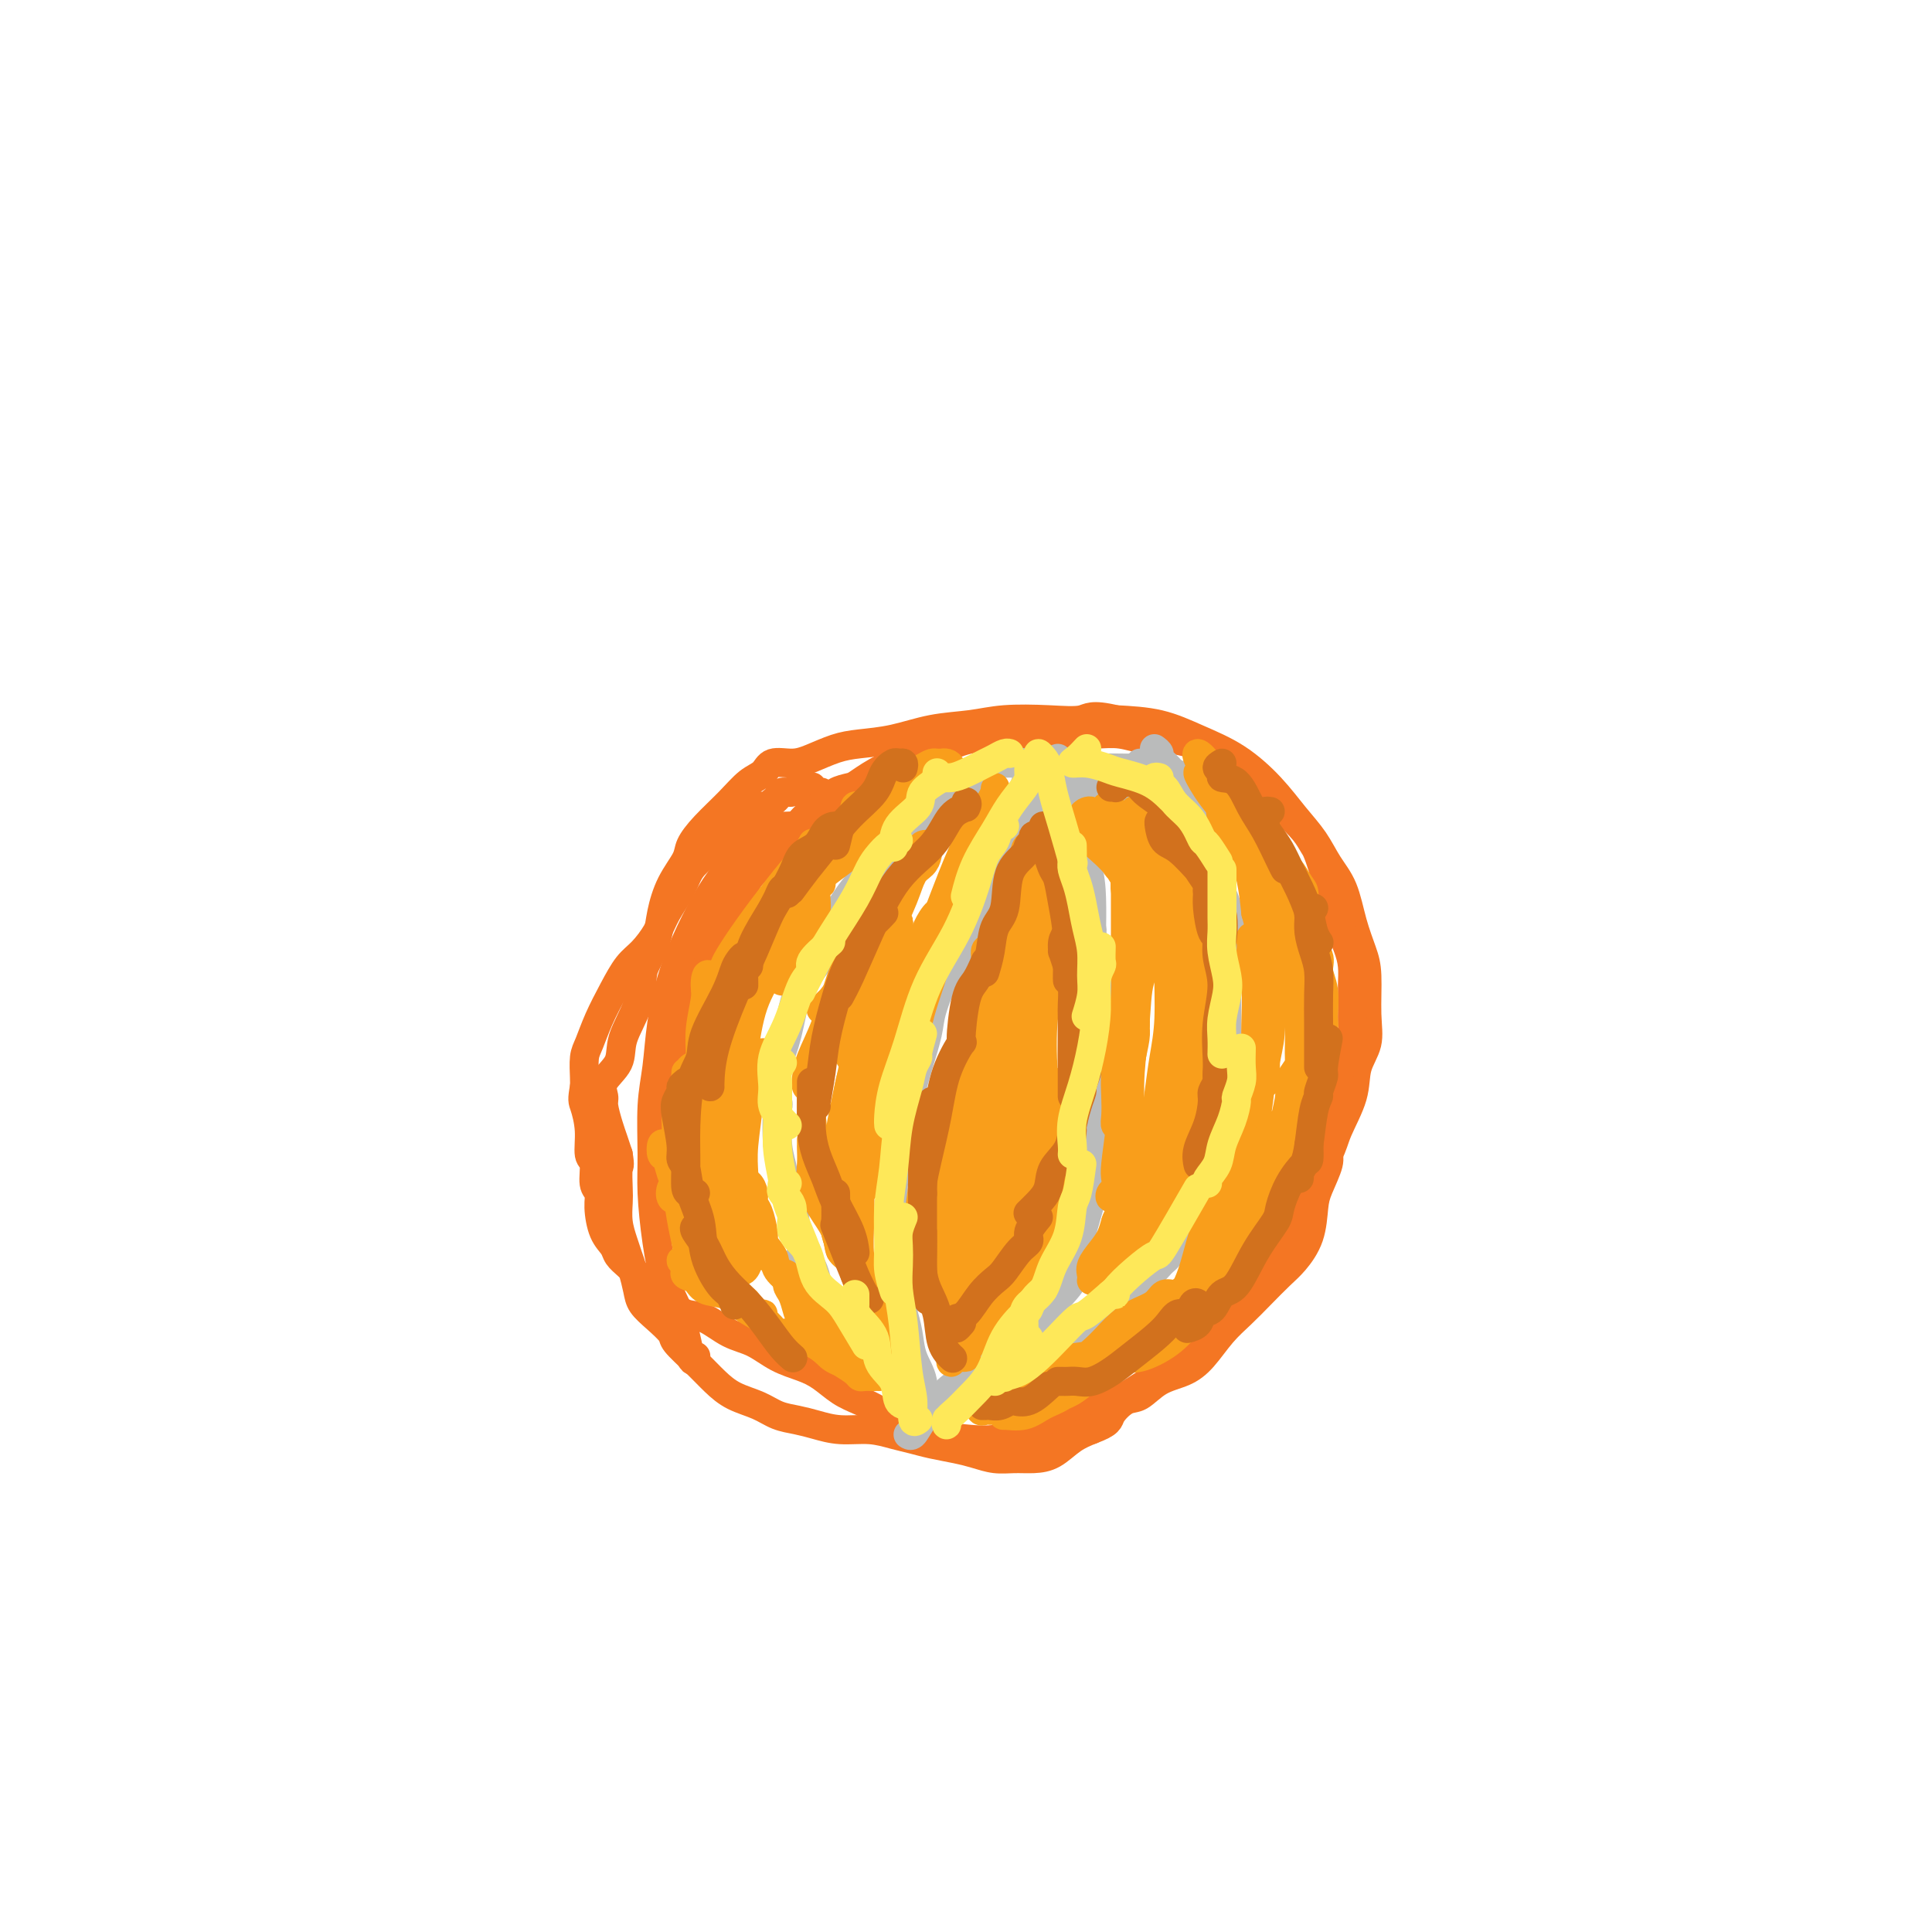 <svg viewBox='0 0 400 400' version='1.1' xmlns='http://www.w3.org/2000/svg' xmlns:xlink='http://www.w3.org/1999/xlink'><g fill='none' stroke='#F47623' stroke-width='6' stroke-linecap='round' stroke-linejoin='round'><path d='M171,166c-0.444,-0.301 -0.888,-0.603 -1,-1c-0.112,-0.397 0.107,-0.891 0,-1c-0.107,-0.109 -0.540,0.166 -1,0c-0.460,-0.166 -0.948,-0.772 -1,-1c-0.052,-0.228 0.333,-0.076 0,0c-0.333,0.076 -1.385,0.076 -2,0c-0.615,-0.076 -0.794,-0.228 -1,0c-0.206,0.228 -0.439,0.836 -1,1c-0.561,0.164 -1.450,-0.117 -2,0c-0.550,0.117 -0.762,0.631 -1,1c-0.238,0.369 -0.504,0.594 -1,1c-0.496,0.406 -1.224,0.993 -2,1c-0.776,0.007 -1.600,-0.567 -2,0c-0.400,0.567 -0.376,2.276 -1,3c-0.624,0.724 -1.895,0.464 -3,1c-1.105,0.536 -2.043,1.868 -3,3c-0.957,1.132 -1.932,2.062 -3,3c-1.068,0.938 -2.228,1.882 -3,3c-0.772,1.118 -1.154,2.408 -2,4c-0.846,1.592 -2.155,3.484 -3,5c-0.845,1.516 -1.227,2.655 -2,4c-0.773,1.345 -1.937,2.895 -3,4c-1.063,1.105 -2.026,1.764 -3,3c-0.974,1.236 -1.960,3.048 -3,5c-1.040,1.952 -2.135,4.042 -3,6c-0.865,1.958 -1.500,3.782 -2,5c-0.500,1.218 -0.865,1.828 -1,3c-0.135,1.172 -0.038,2.906 0,4c0.038,1.094 0.019,1.547 0,2'/><path d='M121,225c-0.529,2.845 -0.353,2.958 0,4c0.353,1.042 0.883,3.013 1,5c0.117,1.987 -0.179,3.989 0,5c0.179,1.011 0.835,1.029 1,2c0.165,0.971 -0.159,2.893 0,4c0.159,1.107 0.801,1.399 1,2c0.199,0.601 -0.046,1.512 0,3c0.046,1.488 0.383,3.553 1,5c0.617,1.447 1.515,2.274 2,3c0.485,0.726 0.556,1.349 1,2c0.444,0.651 1.259,1.329 2,2c0.741,0.671 1.408,1.336 2,2c0.592,0.664 1.108,1.328 2,2c0.892,0.672 2.159,1.353 3,2c0.841,0.647 1.256,1.260 2,2c0.744,0.740 1.818,1.605 3,2c1.182,0.395 2.472,0.318 4,1c1.528,0.682 3.293,2.121 5,3c1.707,0.879 3.355,1.198 5,2c1.645,0.802 3.286,2.088 5,3c1.714,0.912 3.501,1.451 5,2c1.499,0.549 2.710,1.107 4,2c1.290,0.893 2.659,2.122 4,3c1.341,0.878 2.653,1.405 4,2c1.347,0.595 2.730,1.259 4,2c1.270,0.741 2.428,1.558 4,2c1.572,0.442 3.559,0.508 5,1c1.441,0.492 2.335,1.410 4,2c1.665,0.590 4.102,0.851 6,1c1.898,0.149 3.257,0.185 5,0c1.743,-0.185 3.872,-0.593 6,-1'/><path d='M212,297c4.854,0.029 3.990,-1.399 5,-2c1.010,-0.601 3.894,-0.376 6,-1c2.106,-0.624 3.433,-2.096 5,-3c1.567,-0.904 3.374,-1.238 5,-2c1.626,-0.762 3.071,-1.952 5,-3c1.929,-1.048 4.343,-1.954 6,-3c1.657,-1.046 2.558,-2.232 4,-4c1.442,-1.768 3.425,-4.117 5,-6c1.575,-1.883 2.741,-3.299 4,-5c1.259,-1.701 2.610,-3.686 4,-5c1.390,-1.314 2.818,-1.955 4,-4c1.182,-2.045 2.117,-5.494 3,-8c0.883,-2.506 1.713,-4.070 3,-6c1.287,-1.930 3.032,-4.227 4,-6c0.968,-1.773 1.159,-3.023 2,-5c0.841,-1.977 2.331,-4.682 3,-7c0.669,-2.318 0.517,-4.250 1,-6c0.483,-1.750 1.601,-3.319 2,-5c0.399,-1.681 0.077,-3.474 0,-6c-0.077,-2.526 0.089,-5.784 0,-8c-0.089,-2.216 -0.435,-3.390 -1,-5c-0.565,-1.610 -1.350,-3.657 -2,-6c-0.650,-2.343 -1.165,-4.981 -2,-7c-0.835,-2.019 -1.991,-3.418 -3,-5c-1.009,-1.582 -1.870,-3.347 -3,-5c-1.130,-1.653 -2.529,-3.196 -4,-5c-1.471,-1.804 -3.016,-3.870 -5,-6c-1.984,-2.130 -4.408,-4.323 -7,-6c-2.592,-1.677 -5.352,-2.836 -8,-4c-2.648,-1.164 -5.185,-2.333 -8,-3c-2.815,-0.667 -5.907,-0.834 -9,-1'/><path d='M231,149c-5.151,-1.241 -5.530,-0.345 -7,0c-1.470,0.345 -4.032,0.138 -7,0c-2.968,-0.138 -6.341,-0.205 -9,0c-2.659,0.205 -4.604,0.684 -7,1c-2.396,0.316 -5.242,0.469 -8,1c-2.758,0.531 -5.426,1.439 -8,2c-2.574,0.561 -5.053,0.776 -7,1c-1.947,0.224 -3.360,0.459 -5,1c-1.640,0.541 -3.505,1.389 -5,2c-1.495,0.611 -2.618,0.984 -4,1c-1.382,0.016 -3.024,-0.324 -4,0c-0.976,0.324 -1.288,1.311 -2,2c-0.712,0.689 -1.824,1.078 -3,2c-1.176,0.922 -2.416,2.376 -4,4c-1.584,1.624 -3.514,3.417 -5,5c-1.486,1.583 -2.530,2.957 -3,4c-0.470,1.043 -0.367,1.757 -1,3c-0.633,1.243 -2.001,3.016 -3,5c-0.999,1.984 -1.627,4.180 -2,6c-0.373,1.820 -0.489,3.262 -1,5c-0.511,1.738 -1.416,3.770 -2,5c-0.584,1.230 -0.847,1.659 -1,3c-0.153,1.341 -0.195,3.595 -1,6c-0.805,2.405 -2.374,4.960 -3,7c-0.626,2.040 -0.308,3.564 -1,5c-0.692,1.436 -2.393,2.782 -3,4c-0.607,1.218 -0.121,2.307 0,3c0.121,0.693 -0.122,0.990 0,2c0.122,1.010 0.610,2.733 1,4c0.390,1.267 0.683,2.076 1,3c0.317,0.924 0.659,1.962 1,3'/><path d='M128,239c0.465,2.793 0.128,2.274 0,3c-0.128,0.726 -0.045,2.697 0,4c0.045,1.303 0.053,1.936 0,3c-0.053,1.064 -0.169,2.557 0,4c0.169,1.443 0.621,2.837 1,4c0.379,1.163 0.684,2.096 1,3c0.316,0.904 0.642,1.779 1,3c0.358,1.221 0.748,2.787 1,4c0.252,1.213 0.367,2.074 1,3c0.633,0.926 1.786,1.917 3,3c1.214,1.083 2.490,2.258 3,3c0.510,0.742 0.254,1.052 1,2c0.746,0.948 2.495,2.534 4,4c1.505,1.466 2.765,2.813 4,4c1.235,1.187 2.444,2.216 4,3c1.556,0.784 3.461,1.324 5,2c1.539,0.676 2.714,1.487 4,2c1.286,0.513 2.682,0.729 4,1c1.318,0.271 2.558,0.597 4,1c1.442,0.403 3.087,0.881 5,1c1.913,0.119 4.094,-0.123 6,0c1.906,0.123 3.538,0.610 5,1c1.462,0.390 2.754,0.683 4,1c1.246,0.317 2.447,0.659 4,1c1.553,0.341 3.458,0.680 5,1c1.542,0.320 2.723,0.620 4,1c1.277,0.380 2.652,0.838 4,1c1.348,0.162 2.671,0.027 4,0c1.329,-0.027 2.666,0.055 4,0c1.334,-0.055 2.667,-0.245 4,-1c1.333,-0.755 2.667,-2.073 4,-3c1.333,-0.927 2.667,-1.464 4,-2'/><path d='M226,296c3.854,-1.431 3.489,-2.007 4,-3c0.511,-0.993 1.896,-2.403 3,-3c1.104,-0.597 1.926,-0.382 3,-1c1.074,-0.618 2.401,-2.069 4,-3c1.599,-0.931 3.470,-1.343 5,-2c1.530,-0.657 2.720,-1.558 4,-3c1.280,-1.442 2.649,-3.424 4,-5c1.351,-1.576 2.684,-2.748 4,-4c1.316,-1.252 2.615,-2.586 4,-4c1.385,-1.414 2.856,-2.907 4,-4c1.144,-1.093 1.960,-1.784 3,-3c1.040,-1.216 2.302,-2.956 3,-5c0.698,-2.044 0.831,-4.390 1,-6c0.169,-1.610 0.375,-2.482 1,-4c0.625,-1.518 1.669,-3.682 2,-5c0.331,-1.318 -0.052,-1.789 0,-3c0.052,-1.211 0.538,-3.163 1,-5c0.462,-1.837 0.898,-3.559 1,-5c0.102,-1.441 -0.130,-2.601 0,-4c0.130,-1.399 0.623,-3.038 1,-4c0.377,-0.962 0.637,-1.247 1,-2c0.363,-0.753 0.830,-1.976 1,-3c0.170,-1.024 0.043,-1.851 0,-3c-0.043,-1.149 -0.003,-2.619 0,-4c0.003,-1.381 -0.030,-2.672 0,-4c0.030,-1.328 0.124,-2.693 0,-4c-0.124,-1.307 -0.466,-2.557 -1,-4c-0.534,-1.443 -1.259,-3.081 -2,-5c-0.741,-1.919 -1.497,-4.120 -2,-6c-0.503,-1.880 -0.751,-3.440 -1,-5'/><path d='M274,180c-1.311,-4.097 -1.589,-4.341 -2,-5c-0.411,-0.659 -0.956,-1.734 -2,-3c-1.044,-1.266 -2.585,-2.724 -4,-4c-1.415,-1.276 -2.702,-2.369 -4,-4c-1.298,-1.631 -2.608,-3.800 -4,-5c-1.392,-1.200 -2.868,-1.431 -4,-2c-1.132,-0.569 -1.922,-1.477 -3,-2c-1.078,-0.523 -2.443,-0.662 -4,-1c-1.557,-0.338 -3.304,-0.875 -5,-1c-1.696,-0.125 -3.340,0.162 -5,0c-1.660,-0.162 -3.335,-0.772 -5,-1c-1.665,-0.228 -3.319,-0.075 -5,0c-1.681,0.075 -3.389,0.071 -5,0c-1.611,-0.071 -3.125,-0.209 -5,0c-1.875,0.209 -4.110,0.766 -6,1c-1.890,0.234 -3.435,0.144 -5,0c-1.565,-0.144 -3.151,-0.344 -5,0c-1.849,0.344 -3.961,1.230 -6,2c-2.039,0.770 -4.006,1.424 -6,2c-1.994,0.576 -4.014,1.075 -6,2c-1.986,0.925 -3.939,2.278 -5,3c-1.061,0.722 -1.232,0.815 -2,1c-0.768,0.185 -2.133,0.464 -3,1c-0.867,0.536 -1.236,1.330 -2,2c-0.764,0.670 -1.924,1.217 -3,2c-1.076,0.783 -2.070,1.802 -3,3c-0.930,1.198 -1.796,2.575 -3,4c-1.204,1.425 -2.745,2.897 -4,4c-1.255,1.103 -2.222,1.835 -3,3c-0.778,1.165 -1.365,2.761 -2,4c-0.635,1.239 -1.317,2.119 -2,3'/><path d='M151,189c-3.538,4.391 -1.382,2.867 -1,3c0.382,0.133 -1.011,1.922 -2,3c-0.989,1.078 -1.574,1.445 -2,2c-0.426,0.555 -0.691,1.299 -1,2c-0.309,0.701 -0.660,1.358 -1,2c-0.340,0.642 -0.669,1.270 -1,2c-0.331,0.730 -0.665,1.564 -1,3c-0.335,1.436 -0.672,3.476 -1,5c-0.328,1.524 -0.648,2.532 -1,4c-0.352,1.468 -0.735,3.396 -1,5c-0.265,1.604 -0.411,2.884 0,5c0.411,2.116 1.380,5.070 2,8c0.620,2.930 0.891,5.837 1,7c0.109,1.163 0.054,0.581 0,0'/><path d='M164,171c-1.172,0.053 -2.345,0.107 -3,0c-0.655,-0.107 -0.794,-0.373 -1,0c-0.206,0.373 -0.480,1.385 -1,2c-0.520,0.615 -1.286,0.832 -2,1c-0.714,0.168 -1.377,0.286 -2,1c-0.623,0.714 -1.206,2.025 -2,3c-0.794,0.975 -1.799,1.615 -3,3c-1.201,1.385 -2.598,3.516 -4,6c-1.402,2.484 -2.810,5.321 -4,8c-1.190,2.679 -2.161,5.201 -3,8c-0.839,2.799 -1.546,5.875 -2,9c-0.454,3.125 -0.655,6.299 -1,9c-0.345,2.701 -0.834,4.927 -1,8c-0.166,3.073 -0.011,6.992 0,10c0.011,3.008 -0.124,5.106 0,8c0.124,2.894 0.506,6.586 1,10c0.494,3.414 1.099,6.550 2,9c0.901,2.450 2.097,4.213 3,7c0.903,2.787 1.512,6.596 2,8c0.488,1.404 0.854,0.401 1,0c0.146,-0.401 0.073,-0.201 0,0'/></g>
<g fill='none' stroke='#BABBBB' stroke-width='6' stroke-linecap='round' stroke-linejoin='round'><path d='M213,166c-0.437,0.443 -0.874,0.887 -1,1c-0.126,0.113 0.059,-0.104 0,0c-0.059,0.104 -0.362,0.528 -1,2c-0.638,1.472 -1.611,3.992 -2,5c-0.389,1.008 -0.195,0.504 0,0'/><path d='M208,176c-0.003,-0.458 -0.006,-0.917 0,-1c0.006,-0.083 0.023,0.209 0,0c-0.023,-0.209 -0.084,-0.920 0,-1c0.084,-0.080 0.313,0.470 0,1c-0.313,0.530 -1.167,1.040 -2,3c-0.833,1.960 -1.646,5.371 -3,9c-1.354,3.629 -3.249,7.477 -5,11c-1.751,3.523 -3.357,6.721 -4,8c-0.643,1.279 -0.321,0.640 0,0'/><path d='M196,201c-1.203,2.986 -2.407,5.972 -3,8c-0.593,2.028 -0.576,3.099 -1,5c-0.424,1.901 -1.289,4.633 -2,7c-0.711,2.367 -1.268,4.368 -2,8c-0.732,3.632 -1.638,8.895 -2,11c-0.362,2.105 -0.181,1.053 0,0'/><path d='M188,234c-0.837,1.076 -1.674,2.153 -2,3c-0.326,0.847 -0.140,1.465 0,2c0.140,0.535 0.234,0.989 0,2c-0.234,1.011 -0.795,2.580 -1,4c-0.205,1.420 -0.055,2.690 0,5c0.055,2.310 0.015,5.660 0,9c-0.015,3.340 -0.004,6.668 0,8c0.004,1.332 0.002,0.666 0,0'/><path d='M187,269c0.027,1.357 0.053,2.714 0,3c-0.053,0.286 -0.187,-0.499 0,0c0.187,0.499 0.695,2.281 1,4c0.305,1.719 0.408,3.375 1,5c0.592,1.625 1.674,3.219 2,5c0.326,1.781 -0.105,3.749 0,5c0.105,1.251 0.744,1.786 1,2c0.256,0.214 0.128,0.107 0,0'/><path d='M217,165c0.588,0.448 1.177,0.896 2,2c0.823,1.104 1.881,2.864 3,5c1.119,2.136 2.300,4.650 3,7c0.700,2.350 0.920,4.537 1,7c0.080,2.463 0.022,5.202 0,7c-0.022,1.798 -0.006,2.657 0,3c0.006,0.343 0.003,0.172 0,0'/><path d='M224,185c0.868,2.931 1.736,5.862 2,7c0.264,1.138 -0.076,0.484 0,1c0.076,0.516 0.566,2.202 1,4c0.434,1.798 0.810,3.708 1,5c0.190,1.292 0.195,1.968 0,4c-0.195,2.032 -0.588,5.421 -1,9c-0.412,3.579 -0.842,7.348 -1,9c-0.158,1.652 -0.045,1.186 0,1c0.045,-0.186 0.023,-0.093 0,0'/><path d='M228,218c-0.453,1.739 -0.906,3.477 -1,4c-0.094,0.523 0.171,-0.171 0,1c-0.171,1.171 -0.780,4.206 -1,5c-0.220,0.794 -0.052,-0.652 0,0c0.052,0.652 -0.011,3.401 0,6c0.011,2.599 0.096,5.047 0,7c-0.096,1.953 -0.372,3.410 -1,5c-0.628,1.590 -1.608,3.311 -2,4c-0.392,0.689 -0.196,0.344 0,0'/><path d='M226,248c-0.768,2.684 -1.536,5.367 -2,7c-0.464,1.633 -0.626,2.214 -1,3c-0.374,0.786 -0.962,1.777 -1,3c-0.038,1.223 0.474,2.678 0,4c-0.474,1.322 -1.935,2.510 -3,4c-1.065,1.490 -1.733,3.283 -2,4c-0.267,0.717 -0.134,0.359 0,0'/><path d='M208,280c-2.922,1.788 -5.844,3.575 -8,5c-2.156,1.425 -3.544,2.487 -5,4c-1.456,1.513 -2.978,3.478 -4,5c-1.022,1.522 -1.544,2.602 -2,3c-0.456,0.398 -0.844,0.114 -1,0c-0.156,-0.114 -0.078,-0.057 0,0'/><path d='M200,284c0.736,0.122 1.473,0.245 2,0c0.527,-0.245 0.846,-0.857 1,-1c0.154,-0.143 0.143,0.184 1,0c0.857,-0.184 2.584,-0.880 4,-2c1.416,-1.120 2.523,-2.665 4,-5c1.477,-2.335 3.324,-5.461 5,-8c1.676,-2.539 3.182,-4.491 4,-6c0.818,-1.509 0.948,-2.574 1,-3c0.052,-0.426 0.026,-0.213 0,0'/><path d='M215,157c0.088,0.468 0.175,0.935 0,1c-0.175,0.065 -0.613,-0.274 -1,0c-0.387,0.274 -0.724,1.159 -1,2c-0.276,0.841 -0.491,1.637 -1,3c-0.509,1.363 -1.313,3.293 -2,5c-0.687,1.707 -1.256,3.189 -2,5c-0.744,1.811 -1.662,3.949 -2,5c-0.338,1.051 -0.097,1.015 0,1c0.097,-0.015 0.048,-0.007 0,0'/><path d='M215,158c-0.089,-0.285 -0.178,-0.570 0,0c0.178,0.570 0.622,1.995 1,3c0.378,1.005 0.689,1.589 1,3c0.311,1.411 0.622,3.649 1,5c0.378,1.351 0.822,1.815 1,2c0.178,0.185 0.089,0.093 0,0'/><path d='M218,161c0.445,1.222 0.890,2.443 1,3c0.110,0.557 -0.115,0.448 0,1c0.115,0.552 0.569,1.764 1,3c0.431,1.236 0.837,2.496 1,3c0.163,0.504 0.081,0.252 0,0'/><path d='M239,155c0.465,0.345 0.930,0.689 1,1c0.070,0.311 -0.254,0.587 0,1c0.254,0.413 1.087,0.961 2,2c0.913,1.039 1.904,2.567 3,5c1.096,2.433 2.295,5.770 3,7c0.705,1.230 0.916,0.351 1,0c0.084,-0.351 0.042,-0.176 0,0'/><path d='M244,169c-0.164,0.621 -0.328,1.243 0,2c0.328,0.757 1.148,1.651 2,3c0.852,1.349 1.734,3.153 3,5c1.266,1.847 2.914,3.735 4,6c1.086,2.265 1.611,4.906 2,7c0.389,2.094 0.643,3.641 1,5c0.357,1.359 0.816,2.531 1,3c0.184,0.469 0.092,0.234 0,0'/><path d='M254,193c-0.392,1.578 -0.785,3.156 -1,4c-0.215,0.844 -0.254,0.955 0,2c0.254,1.045 0.801,3.023 1,4c0.199,0.977 0.050,0.952 0,2c-0.050,1.048 0.001,3.167 0,6c-0.001,2.833 -0.053,6.378 0,9c0.053,2.622 0.210,4.321 0,6c-0.210,1.679 -0.787,3.337 -1,5c-0.213,1.663 -0.061,3.332 0,4c0.061,0.668 0.030,0.334 0,0'/><path d='M255,219c-0.310,2.144 -0.621,4.289 -1,5c-0.379,0.711 -0.827,-0.011 -1,1c-0.173,1.011 -0.070,3.754 0,5c0.070,1.246 0.108,0.995 0,2c-0.108,1.005 -0.362,3.268 -1,6c-0.638,2.732 -1.660,5.934 -3,8c-1.340,2.066 -2.998,2.997 -4,5c-1.002,2.003 -1.347,5.078 -2,7c-0.653,1.922 -1.615,2.692 -2,3c-0.385,0.308 -0.192,0.154 0,0'/><path d='M247,254c-2.832,3.257 -5.664,6.514 -7,8c-1.336,1.486 -1.177,1.200 -2,2c-0.823,0.800 -2.630,2.687 -4,4c-1.370,1.313 -2.304,2.051 -3,3c-0.696,0.949 -1.153,2.107 -2,3c-0.847,0.893 -2.083,1.521 -3,2c-0.917,0.479 -1.514,0.809 -2,1c-0.486,0.191 -0.862,0.244 -1,0c-0.138,-0.244 -0.040,-0.784 0,-1c0.040,-0.216 0.020,-0.108 0,0'/><path d='M227,272c-2.045,1.172 -4.091,2.344 -5,3c-0.909,0.656 -0.683,0.795 -1,1c-0.317,0.205 -1.177,0.474 -2,1c-0.823,0.526 -1.608,1.307 -3,2c-1.392,0.693 -3.392,1.296 -5,2c-1.608,0.704 -2.823,1.508 -4,2c-1.177,0.492 -2.317,0.671 -3,1c-0.683,0.329 -0.909,0.808 -1,1c-0.091,0.192 -0.045,0.096 0,0'/><path d='M204,285c-2.356,1.600 -4.712,3.199 -6,4c-1.288,0.801 -1.508,0.803 -2,1c-0.492,0.197 -1.256,0.589 -2,1c-0.744,0.411 -1.470,0.841 -2,1c-0.530,0.159 -0.866,0.045 -1,0c-0.134,-0.045 -0.067,-0.023 0,0'/><path d='M246,169c-0.303,-0.890 -0.605,-1.781 -1,-2c-0.395,-0.219 -0.881,0.232 -1,0c-0.119,-0.232 0.130,-1.148 0,-2c-0.130,-0.852 -0.637,-1.640 -1,-2c-0.363,-0.360 -0.581,-0.293 -1,-1c-0.419,-0.707 -1.040,-2.190 -2,-3c-0.960,-0.810 -2.258,-0.949 -3,-1c-0.742,-0.051 -0.926,-0.015 -1,0c-0.074,0.015 -0.037,0.007 0,0'/><path d='M244,166c-1.407,-0.425 -2.815,-0.850 -4,-1c-1.185,-0.150 -2.148,-0.025 -3,0c-0.852,0.025 -1.593,-0.049 -2,0c-0.407,0.049 -0.479,0.223 -1,0c-0.521,-0.223 -1.492,-0.841 -3,-1c-1.508,-0.159 -3.553,0.140 -5,0c-1.447,-0.140 -2.297,-0.721 -3,-1c-0.703,-0.279 -1.260,-0.257 -2,-1c-0.740,-0.743 -1.662,-2.251 -2,-3c-0.338,-0.749 -0.091,-0.740 0,-1c0.091,-0.260 0.026,-0.789 0,-1c-0.026,-0.211 -0.013,-0.106 0,0'/><path d='M232,164c-1.621,-0.847 -3.243,-1.695 -4,-2c-0.757,-0.305 -0.650,-0.068 -1,0c-0.350,0.068 -1.158,-0.033 -2,0c-0.842,0.033 -1.716,0.201 -3,0c-1.284,-0.201 -2.976,-0.771 -4,-1c-1.024,-0.229 -1.380,-0.118 -2,0c-0.620,0.118 -1.505,0.242 -2,0c-0.495,-0.242 -0.598,-0.849 0,-1c0.598,-0.151 1.899,0.156 3,0c1.101,-0.156 2.002,-0.774 3,-1c0.998,-0.226 2.093,-0.061 3,0c0.907,0.061 1.626,0.019 3,0c1.374,-0.019 3.405,-0.016 5,0c1.595,0.016 2.755,0.046 4,0c1.245,-0.046 2.575,-0.167 4,0c1.425,0.167 2.946,0.623 4,1c1.054,0.377 1.642,0.676 2,1c0.358,0.324 0.488,0.675 1,1c0.512,0.325 1.407,0.626 2,1c0.593,0.374 0.884,0.821 1,1c0.116,0.179 0.058,0.089 0,0'/><path d='M213,160c-0.303,-0.845 -0.606,-1.691 -1,-2c-0.394,-0.309 -0.880,-0.083 -1,0c-0.120,0.083 0.124,0.022 0,0c-0.124,-0.022 -0.616,-0.005 -1,0c-0.384,0.005 -0.660,-0.004 -1,0c-0.340,0.004 -0.744,0.020 -1,0c-0.256,-0.020 -0.362,-0.075 -1,0c-0.638,0.075 -1.806,0.279 -3,1c-1.194,0.721 -2.415,1.959 -4,4c-1.585,2.041 -3.535,4.887 -6,7c-2.465,2.113 -5.444,3.494 -7,5c-1.556,1.506 -1.688,3.136 -2,4c-0.312,0.864 -0.803,0.961 -1,1c-0.197,0.039 -0.098,0.019 0,0'/><path d='M201,164c-0.758,0.836 -1.515,1.671 -2,2c-0.485,0.329 -0.697,0.150 -1,0c-0.303,-0.150 -0.696,-0.271 -1,0c-0.304,0.271 -0.519,0.934 -1,1c-0.481,0.066 -1.229,-0.464 -2,0c-0.771,0.464 -1.563,1.923 -3,3c-1.437,1.077 -3.517,1.773 -5,3c-1.483,1.227 -2.370,2.984 -4,5c-1.630,2.016 -4.002,4.292 -6,7c-1.998,2.708 -3.621,5.850 -5,8c-1.379,2.150 -2.514,3.308 -3,4c-0.486,0.692 -0.323,0.917 0,1c0.323,0.083 0.807,0.024 1,0c0.193,-0.024 0.097,-0.012 0,0'/><path d='M176,191c-1.852,2.181 -3.704,4.362 -5,6c-1.296,1.638 -2.037,2.734 -3,4c-0.963,1.266 -2.149,2.703 -3,5c-0.851,2.297 -1.366,5.453 -2,8c-0.634,2.547 -1.385,4.486 -2,6c-0.615,1.514 -1.093,2.602 -1,4c0.093,1.398 0.756,3.107 1,4c0.244,0.893 0.070,0.969 0,1c-0.070,0.031 -0.035,0.015 0,0'/><path d='M161,228c-0.129,3.249 -0.258,6.498 0,9c0.258,2.502 0.902,4.255 1,5c0.098,0.745 -0.352,0.480 0,1c0.352,0.520 1.506,1.824 2,4c0.494,2.176 0.328,5.222 1,8c0.672,2.778 2.181,5.286 3,7c0.819,1.714 0.948,2.632 1,3c0.052,0.368 0.026,0.184 0,0'/><path d='M165,261c-0.064,0.811 -0.129,1.622 0,2c0.129,0.378 0.450,0.323 1,1c0.550,0.677 1.329,2.086 2,3c0.671,0.914 1.233,1.333 2,2c0.767,0.667 1.739,1.584 3,3c1.261,1.416 2.811,3.332 4,5c1.189,1.668 2.018,3.088 3,4c0.982,0.912 2.119,1.317 3,2c0.881,0.683 1.506,1.646 2,2c0.494,0.354 0.855,0.101 1,0c0.145,-0.101 0.072,-0.051 0,0'/><path d='M185,281c-0.731,-0.004 -1.462,-0.008 -2,0c-0.538,0.008 -0.884,0.029 -1,0c-0.116,-0.029 -0.001,-0.106 0,0c0.001,0.106 -0.112,0.396 0,1c0.112,0.604 0.451,1.521 1,2c0.549,0.479 1.310,0.521 2,1c0.690,0.479 1.309,1.397 2,2c0.691,0.603 1.455,0.893 2,1c0.545,0.107 0.870,0.031 1,0c0.130,-0.031 0.065,-0.015 0,0'/></g>
<g fill='none' stroke='#F99E1B' stroke-width='6' stroke-linecap='round' stroke-linejoin='round'><path d='M205,166c0.430,-0.716 0.860,-1.431 1,-2c0.140,-0.569 -0.009,-0.990 0,-1c0.009,-0.010 0.178,0.393 0,1c-0.178,0.607 -0.703,1.417 -1,2c-0.297,0.583 -0.367,0.937 -1,2c-0.633,1.063 -1.830,2.835 -3,5c-1.170,2.165 -2.314,4.725 -4,9c-1.686,4.275 -3.916,10.266 -5,13c-1.084,2.734 -1.024,2.210 -1,2c0.024,-0.210 0.012,-0.105 0,0'/><path d='M204,168c-1.166,2.571 -2.331,5.142 -3,6c-0.669,0.858 -0.841,0.004 -1,1c-0.159,0.996 -0.304,3.844 -1,7c-0.696,3.156 -1.941,6.621 -3,10c-1.059,3.379 -1.930,6.670 -3,10c-1.070,3.330 -2.338,6.697 -3,10c-0.662,3.303 -0.717,6.543 -1,8c-0.283,1.457 -0.795,1.131 -1,1c-0.205,-0.131 -0.102,-0.065 0,0'/><path d='M196,190c-0.438,-0.979 -0.876,-1.958 -1,-2c-0.124,-0.042 0.065,0.853 0,1c-0.065,0.147 -0.383,-0.453 -1,0c-0.617,0.453 -1.531,1.961 -2,3c-0.469,1.039 -0.493,1.610 -1,3c-0.507,1.390 -1.497,3.599 -2,5c-0.503,1.401 -0.519,1.996 -1,3c-0.481,1.004 -1.428,2.418 -2,5c-0.572,2.582 -0.770,6.330 -1,8c-0.230,1.670 -0.492,1.260 -1,3c-0.508,1.740 -1.260,5.629 -2,9c-0.740,3.371 -1.466,6.223 -2,9c-0.534,2.777 -0.874,5.478 -1,7c-0.126,1.522 -0.036,1.863 0,2c0.036,0.137 0.018,0.068 0,0'/><path d='M182,225c-0.878,1.222 -1.756,2.444 -2,3c-0.244,0.556 0.145,0.446 0,1c-0.145,0.554 -0.823,1.773 -1,3c-0.177,1.227 0.148,2.462 0,4c-0.148,1.538 -0.768,3.378 -1,5c-0.232,1.622 -0.076,3.027 0,5c0.076,1.973 0.073,4.515 0,7c-0.073,2.485 -0.215,4.914 0,7c0.215,2.086 0.789,3.831 1,5c0.211,1.169 0.060,1.763 0,2c-0.060,0.237 -0.030,0.119 0,0'/><path d='M182,268c0.414,1.700 0.829,3.400 1,4c0.171,0.600 0.099,0.100 0,0c-0.099,-0.100 -0.223,0.200 0,1c0.223,0.800 0.794,2.099 1,3c0.206,0.901 0.048,1.403 0,2c-0.048,0.597 0.016,1.290 0,2c-0.016,0.710 -0.112,1.438 0,1c0.112,-0.438 0.431,-2.041 0,-3c-0.431,-0.959 -1.611,-1.275 -2,-2c-0.389,-0.725 0.013,-1.861 0,-3c-0.013,-1.139 -0.441,-2.282 -1,-3c-0.559,-0.718 -1.247,-1.013 -2,-2c-0.753,-0.987 -1.570,-2.668 -2,-4c-0.430,-1.332 -0.473,-2.316 -1,-3c-0.527,-0.684 -1.539,-1.067 -2,-2c-0.461,-0.933 -0.372,-2.414 -1,-4c-0.628,-1.586 -1.972,-3.275 -3,-5c-1.028,-1.725 -1.740,-3.485 -2,-5c-0.260,-1.515 -0.070,-2.784 0,-4c0.070,-1.216 0.019,-2.377 0,-3c-0.019,-0.623 -0.005,-0.706 0,-1c0.005,-0.294 0.001,-0.798 0,-1c-0.001,-0.202 -0.001,-0.101 0,0'/><path d='M174,259c-0.333,-1.439 -0.666,-2.879 -1,-4c-0.334,-1.121 -0.668,-1.925 -1,-3c-0.332,-1.075 -0.663,-2.423 -1,-4c-0.337,-1.577 -0.681,-3.384 -1,-5c-0.319,-1.616 -0.615,-3.041 -1,-5c-0.385,-1.959 -0.860,-4.452 -1,-7c-0.140,-2.548 0.054,-5.152 0,-7c-0.054,-1.848 -0.355,-2.939 0,-4c0.355,-1.061 1.365,-2.093 2,-3c0.635,-0.907 0.896,-1.688 1,-2c0.104,-0.312 0.052,-0.156 0,0'/><path d='M168,225c-0.411,0.145 -0.823,0.291 -1,0c-0.177,-0.291 -0.120,-1.018 0,-2c0.120,-0.982 0.304,-2.218 1,-4c0.696,-1.782 1.905,-4.110 3,-7c1.095,-2.890 2.077,-6.343 3,-9c0.923,-2.657 1.788,-4.520 3,-6c1.212,-1.480 2.769,-2.579 4,-4c1.231,-1.421 2.134,-3.164 3,-4c0.866,-0.836 1.695,-0.763 2,-1c0.305,-0.237 0.087,-0.782 0,-1c-0.087,-0.218 -0.044,-0.109 0,0'/><path d='M173,206c-1.425,1.396 -2.850,2.792 -3,3c-0.150,0.208 0.976,-0.771 2,-2c1.024,-1.229 1.948,-2.709 3,-4c1.052,-1.291 2.233,-2.395 4,-5c1.767,-2.605 4.119,-6.712 5,-8c0.881,-1.288 0.292,0.242 1,-1c0.708,-1.242 2.712,-5.255 4,-8c1.288,-2.745 1.860,-4.221 2,-5c0.140,-0.779 -0.151,-0.859 0,-1c0.151,-0.141 0.744,-0.341 1,0c0.256,0.341 0.176,1.224 0,2c-0.176,0.776 -0.448,1.444 -1,2c-0.552,0.556 -1.385,0.998 -2,2c-0.615,1.002 -1.013,2.563 -2,5c-0.987,2.437 -2.564,5.748 -4,9c-1.436,3.252 -2.733,6.444 -4,10c-1.267,3.556 -2.505,7.477 -3,10c-0.495,2.523 -0.246,3.647 0,4c0.246,0.353 0.489,-0.067 1,0c0.511,0.067 1.289,0.619 2,0c0.711,-0.619 1.353,-2.410 2,-4c0.647,-1.590 1.298,-2.981 2,-5c0.702,-2.019 1.456,-4.668 2,-7c0.544,-2.332 0.878,-4.347 1,-6c0.122,-1.653 0.033,-2.945 0,-4c-0.033,-1.055 -0.009,-1.873 0,-2c0.009,-0.127 0.005,0.436 0,1'/><path d='M186,192c0.353,-2.521 -0.265,0.175 -1,2c-0.735,1.825 -1.588,2.777 -2,4c-0.412,1.223 -0.382,2.715 -1,5c-0.618,2.285 -1.883,5.361 -3,9c-1.117,3.639 -2.086,7.840 -3,12c-0.914,4.160 -1.772,8.277 -2,10c-0.228,1.723 0.174,1.050 0,3c-0.174,1.950 -0.923,6.523 -1,9c-0.077,2.477 0.518,2.859 1,3c0.482,0.141 0.852,0.040 1,0c0.148,-0.040 0.074,-0.020 0,0'/><path d='M179,233c0.122,-3.637 0.244,-7.274 0,-9c-0.244,-1.726 -0.853,-1.543 -1,-2c-0.147,-0.457 0.168,-1.556 0,-2c-0.168,-0.444 -0.818,-0.232 -1,0c-0.182,0.232 0.105,0.484 0,1c-0.105,0.516 -0.604,1.297 -1,3c-0.396,1.703 -0.691,4.327 -1,7c-0.309,2.673 -0.633,5.396 -1,8c-0.367,2.604 -0.779,5.090 -1,8c-0.221,2.910 -0.252,6.245 0,8c0.252,1.755 0.786,1.930 1,2c0.214,0.070 0.107,0.035 0,0'/><path d='M217,176c-0.369,0.073 -0.738,0.147 -1,0c-0.262,-0.147 -0.417,-0.513 -1,0c-0.583,0.513 -1.593,1.907 -2,3c-0.407,1.093 -0.210,1.885 -1,4c-0.790,2.115 -2.565,5.551 -4,9c-1.435,3.449 -2.528,6.910 -4,11c-1.472,4.090 -3.322,8.808 -4,12c-0.678,3.192 -0.182,4.860 0,6c0.182,1.140 0.052,1.754 0,2c-0.052,0.246 -0.026,0.123 0,0'/><path d='M216,175c-1.180,-0.137 -2.360,-0.275 -3,0c-0.640,0.275 -0.739,0.961 -1,2c-0.261,1.039 -0.683,2.429 -1,4c-0.317,1.571 -0.528,3.322 -1,6c-0.472,2.678 -1.205,6.282 -2,10c-0.795,3.718 -1.651,7.550 -3,12c-1.349,4.450 -3.192,9.519 -5,14c-1.808,4.481 -3.581,8.374 -5,12c-1.419,3.626 -2.485,6.985 -3,9c-0.515,2.015 -0.478,2.684 0,3c0.478,0.316 1.398,0.277 2,0c0.602,-0.277 0.886,-0.794 1,-1c0.114,-0.206 0.057,-0.103 0,0'/><path d='M203,219c-1.209,-0.102 -2.417,-0.204 -3,0c-0.583,0.204 -0.540,0.714 -1,1c-0.460,0.286 -1.422,0.347 -2,1c-0.578,0.653 -0.771,1.898 -1,3c-0.229,1.102 -0.493,2.062 -1,4c-0.507,1.938 -1.259,4.855 -2,8c-0.741,3.145 -1.473,6.517 -2,10c-0.527,3.483 -0.848,7.077 -1,10c-0.152,2.923 -0.133,5.175 0,7c0.133,1.825 0.382,3.222 1,4c0.618,0.778 1.605,0.937 2,1c0.395,0.063 0.197,0.032 0,0'/><path d='M198,243c-1.146,1.165 -2.293,2.330 -3,3c-0.707,0.670 -0.975,0.846 -1,1c-0.025,0.154 0.192,0.287 0,1c-0.192,0.713 -0.794,2.005 -1,4c-0.206,1.995 -0.018,4.695 0,7c0.018,2.305 -0.135,4.217 0,6c0.135,1.783 0.557,3.436 1,5c0.443,1.564 0.907,3.039 1,4c0.093,0.961 -0.185,1.409 0,2c0.185,0.591 0.834,1.326 1,1c0.166,-0.326 -0.151,-1.714 0,-3c0.151,-1.286 0.769,-2.469 1,-4c0.231,-1.531 0.076,-3.410 0,-5c-0.076,-1.590 -0.072,-2.893 0,-4c0.072,-1.107 0.212,-2.020 0,-3c-0.212,-0.980 -0.775,-2.029 -1,-3c-0.225,-0.971 -0.113,-1.865 0,-2c0.113,-0.135 0.226,0.487 0,1c-0.226,0.513 -0.793,0.915 -1,2c-0.207,1.085 -0.055,2.853 0,4c0.055,1.147 0.014,1.673 0,3c-0.014,1.327 -0.001,3.456 0,5c0.001,1.544 -0.008,2.504 0,4c0.008,1.496 0.035,3.527 0,4c-0.035,0.473 -0.130,-0.612 0,-1c0.130,-0.388 0.487,-0.077 1,-1c0.513,-0.923 1.184,-3.079 2,-5c0.816,-1.921 1.777,-3.606 2,-5c0.223,-1.394 -0.291,-2.497 0,-4c0.291,-1.503 1.386,-3.405 2,-6c0.614,-2.595 0.747,-5.884 1,-8c0.253,-2.116 0.627,-3.058 1,-4'/><path d='M204,242c1.400,-5.505 0.401,-2.267 0,-1c-0.401,1.267 -0.202,0.564 0,1c0.202,0.436 0.408,2.013 0,3c-0.408,0.987 -1.430,1.385 -2,3c-0.570,1.615 -0.687,4.449 -1,7c-0.313,2.551 -0.823,4.820 -1,7c-0.177,2.180 -0.022,4.272 0,6c0.022,1.728 -0.089,3.092 0,4c0.089,0.908 0.377,1.362 1,1c0.623,-0.362 1.582,-1.539 2,-3c0.418,-1.461 0.294,-3.207 1,-5c0.706,-1.793 2.242,-3.633 3,-6c0.758,-2.367 0.737,-5.260 1,-8c0.263,-2.740 0.811,-5.327 1,-7c0.189,-1.673 0.019,-2.432 0,-3c-0.019,-0.568 0.112,-0.945 0,-1c-0.112,-0.055 -0.468,0.211 -1,1c-0.532,0.789 -1.241,2.099 -2,4c-0.759,1.901 -1.566,4.393 -2,5c-0.434,0.607 -0.493,-0.671 -1,1c-0.507,1.671 -1.462,6.291 -2,8c-0.538,1.709 -0.659,0.509 -1,2c-0.341,1.491 -0.902,5.674 -1,7c-0.098,1.326 0.267,-0.205 0,1c-0.267,1.205 -1.168,5.147 -1,7c0.168,1.853 1.403,1.619 2,1c0.597,-0.619 0.556,-1.622 1,-3c0.444,-1.378 1.373,-3.130 2,-5c0.627,-1.870 0.952,-3.859 1,-5c0.048,-1.141 -0.180,-1.436 0,-2c0.180,-0.564 0.770,-1.399 1,-2c0.230,-0.601 0.100,-0.970 0,-1c-0.100,-0.030 -0.172,0.277 0,0c0.172,-0.277 0.586,-1.139 1,-2'/><path d='M206,257c1.417,-3.246 0.959,-1.862 1,-2c0.041,-0.138 0.583,-1.797 1,-3c0.417,-1.203 0.711,-1.950 1,-3c0.289,-1.050 0.575,-2.402 1,-3c0.425,-0.598 0.991,-0.443 1,0c0.009,0.443 -0.540,1.176 -1,2c-0.460,0.824 -0.833,1.741 -1,3c-0.167,1.259 -0.129,2.859 -1,5c-0.871,2.141 -2.650,4.823 -4,7c-1.350,2.177 -2.271,3.847 -3,6c-0.729,2.153 -1.268,4.787 -2,7c-0.732,2.213 -1.659,4.004 -2,5c-0.341,0.996 -0.098,1.195 0,1c0.098,-0.195 0.049,-0.786 0,-1c-0.049,-0.214 -0.098,-0.052 0,0c0.098,0.052 0.341,-0.008 1,0c0.659,0.008 1.732,0.082 2,0c0.268,-0.082 -0.270,-0.321 0,-1c0.270,-0.679 1.346,-1.797 2,-3c0.654,-1.203 0.885,-2.491 2,-4c1.115,-1.509 3.113,-3.240 4,-5c0.887,-1.760 0.662,-3.551 1,-5c0.338,-1.449 1.239,-2.557 2,-4c0.761,-1.443 1.380,-3.222 2,-5'/><path d='M213,254c0.655,-3.153 -0.207,-4.035 0,-5c0.207,-0.965 1.483,-2.012 2,-3c0.517,-0.988 0.277,-1.916 0,-2c-0.277,-0.084 -0.589,0.678 -1,1c-0.411,0.322 -0.922,0.204 -1,1c-0.078,0.796 0.275,2.505 0,4c-0.275,1.495 -1.179,2.776 -2,5c-0.821,2.224 -1.560,5.390 -2,8c-0.440,2.610 -0.581,4.664 -1,7c-0.419,2.336 -1.114,4.956 -1,5c0.114,0.044 1.039,-2.487 2,-5c0.961,-2.513 1.960,-5.007 3,-7c1.040,-1.993 2.121,-3.483 3,-6c0.879,-2.517 1.556,-6.060 2,-9c0.444,-2.940 0.654,-5.277 1,-7c0.346,-1.723 0.828,-2.830 1,-4c0.172,-1.170 0.032,-2.401 0,-4c-0.032,-1.599 0.042,-3.567 0,-5c-0.042,-1.433 -0.200,-2.332 0,-3c0.200,-0.668 0.759,-1.106 1,-1c0.241,0.106 0.163,0.757 0,2c-0.163,1.243 -0.411,3.079 -1,5c-0.589,1.921 -1.519,3.927 -2,6c-0.481,2.073 -0.514,4.212 -1,7c-0.486,2.788 -1.425,6.225 -2,9c-0.575,2.775 -0.788,4.887 -1,7'/><path d='M213,260c-0.567,5.726 1.015,2.542 2,1c0.985,-1.542 1.373,-1.441 2,-3c0.627,-1.559 1.492,-4.778 2,-7c0.508,-2.222 0.658,-3.447 1,-5c0.342,-1.553 0.876,-3.433 1,-5c0.124,-1.567 -0.163,-2.819 0,-5c0.163,-2.181 0.775,-5.290 1,-8c0.225,-2.710 0.061,-5.021 0,-7c-0.061,-1.979 -0.019,-3.627 0,-6c0.019,-2.373 0.016,-5.472 0,-8c-0.016,-2.528 -0.046,-4.485 0,-6c0.046,-1.515 0.166,-2.588 0,-4c-0.166,-1.412 -0.618,-3.162 -1,-4c-0.382,-0.838 -0.695,-0.765 -1,-1c-0.305,-0.235 -0.604,-0.777 -1,-1c-0.396,-0.223 -0.890,-0.127 -1,0c-0.110,0.127 0.163,0.287 0,1c-0.163,0.713 -0.763,1.981 -1,3c-0.237,1.019 -0.112,1.788 0,3c0.112,1.212 0.212,2.866 0,5c-0.212,2.134 -0.736,4.748 -1,8c-0.264,3.252 -0.267,7.142 0,11c0.267,3.858 0.803,7.684 1,11c0.197,3.316 0.054,6.123 0,8c-0.054,1.877 -0.018,2.826 0,3c0.018,0.174 0.019,-0.426 0,-1c-0.019,-0.574 -0.057,-1.123 0,-2c0.057,-0.877 0.208,-2.082 0,-4c-0.208,-1.918 -0.774,-4.548 -1,-7c-0.226,-2.452 -0.113,-4.726 0,-7'/><path d='M216,223c-0.393,-4.583 -0.875,-5.539 -1,-7c-0.125,-1.461 0.107,-3.427 0,-5c-0.107,-1.573 -0.554,-2.754 -1,-3c-0.446,-0.246 -0.892,0.444 -1,1c-0.108,0.556 0.122,0.980 0,2c-0.122,1.020 -0.595,2.638 -1,4c-0.405,1.362 -0.743,2.470 -1,4c-0.257,1.530 -0.433,3.482 -1,6c-0.567,2.518 -1.526,5.602 -2,9c-0.474,3.398 -0.463,7.109 -1,10c-0.537,2.891 -1.623,4.961 -2,6c-0.377,1.039 -0.046,1.046 0,1c0.046,-0.046 -0.194,-0.145 0,-1c0.194,-0.855 0.823,-2.468 1,-3c0.177,-0.532 -0.096,0.015 0,-1c0.096,-1.015 0.562,-3.593 1,-6c0.438,-2.407 0.848,-4.643 1,-7c0.152,-2.357 0.046,-4.835 0,-7c-0.046,-2.165 -0.031,-4.016 0,-5c0.031,-0.984 0.080,-1.102 0,-1c-0.080,0.102 -0.288,0.424 -1,1c-0.712,0.576 -1.929,1.404 -3,3c-1.071,1.596 -1.995,3.958 -3,7c-1.005,3.042 -2.092,6.763 -3,10c-0.908,3.237 -1.636,5.988 -2,8c-0.364,2.012 -0.364,3.284 0,4c0.364,0.716 1.092,0.874 2,0c0.908,-0.874 1.998,-2.781 3,-5c1.002,-2.219 1.918,-4.749 3,-7c1.082,-2.251 2.330,-4.221 3,-7c0.670,-2.779 0.763,-6.365 1,-9c0.237,-2.635 0.619,-4.317 1,-6'/><path d='M209,219c0.248,-2.933 -0.133,-2.766 0,-4c0.133,-1.234 0.780,-3.870 1,-6c0.220,-2.130 0.014,-3.755 0,-5c-0.014,-1.245 0.163,-2.111 0,-2c-0.163,0.111 -0.667,1.197 -1,2c-0.333,0.803 -0.495,1.321 -1,3c-0.505,1.679 -1.351,4.518 -2,7c-0.649,2.482 -1.099,4.606 -2,7c-0.901,2.394 -2.251,5.057 -3,8c-0.749,2.943 -0.895,6.165 -1,8c-0.105,1.835 -0.168,2.283 0,2c0.168,-0.283 0.567,-1.298 1,-3c0.433,-1.702 0.901,-4.091 1,-6c0.099,-1.909 -0.170,-3.337 0,-5c0.170,-1.663 0.778,-3.560 1,-5c0.222,-1.440 0.056,-2.422 0,-4c-0.056,-1.578 -0.004,-3.752 0,-5c0.004,-1.248 -0.041,-1.569 0,-2c0.041,-0.431 0.170,-0.972 0,-1c-0.170,-0.028 -0.637,0.456 -1,1c-0.363,0.544 -0.622,1.148 -1,2c-0.378,0.852 -0.876,1.950 -1,3c-0.124,1.050 0.125,2.051 0,3c-0.125,0.949 -0.624,1.847 -1,3c-0.376,1.153 -0.630,2.560 -1,4c-0.370,1.440 -0.856,2.914 -1,4c-0.144,1.086 0.054,1.786 0,2c-0.054,0.214 -0.361,-0.058 0,-1c0.361,-0.942 1.389,-2.555 2,-4c0.611,-1.445 0.806,-2.723 1,-4'/><path d='M200,221c0.582,-1.615 0.538,-2.151 1,-3c0.462,-0.849 1.430,-2.010 2,-4c0.570,-1.990 0.741,-4.810 1,-7c0.259,-2.190 0.605,-3.752 1,-5c0.395,-1.248 0.839,-2.182 1,-3c0.161,-0.818 0.041,-1.518 0,-2c-0.041,-0.482 -0.001,-0.745 0,-1c0.001,-0.255 -0.037,-0.503 0,-1c0.037,-0.497 0.148,-1.245 0,-1c-0.148,0.245 -0.554,1.481 -1,2c-0.446,0.519 -0.933,0.321 -1,1c-0.067,0.679 0.286,2.234 0,4c-0.286,1.766 -1.210,3.741 -2,6c-0.790,2.259 -1.447,4.802 -2,8c-0.553,3.198 -1.004,7.052 -1,9c0.004,1.948 0.462,1.991 1,2c0.538,0.009 1.156,-0.015 2,-1c0.844,-0.985 1.913,-2.931 3,-5c1.087,-2.069 2.191,-4.262 3,-7c0.809,-2.738 1.323,-6.020 2,-9c0.677,-2.980 1.517,-5.657 2,-8c0.483,-2.343 0.608,-4.351 1,-6c0.392,-1.649 1.050,-2.940 1,-3c-0.050,-0.060 -0.808,1.110 -1,3c-0.192,1.890 0.180,4.501 0,7c-0.180,2.499 -0.914,4.886 -2,8c-1.086,3.114 -2.523,6.954 -3,11c-0.477,4.046 0.007,8.299 0,12c-0.007,3.701 -0.503,6.851 -1,10'/><path d='M207,238c-0.950,8.562 0.177,4.467 1,3c0.823,-1.467 1.344,-0.306 2,0c0.656,0.306 1.447,-0.243 2,-1c0.553,-0.757 0.869,-1.724 1,-3c0.131,-1.276 0.076,-2.863 0,-5c-0.076,-2.137 -0.174,-4.825 0,-7c0.174,-2.175 0.621,-3.836 1,-6c0.379,-2.164 0.690,-4.831 1,-8c0.310,-3.169 0.619,-6.842 1,-10c0.381,-3.158 0.833,-5.802 1,-8c0.167,-2.198 0.049,-3.949 0,-6c-0.049,-2.051 -0.028,-4.404 0,-6c0.028,-1.596 0.064,-2.437 0,-3c-0.064,-0.563 -0.227,-0.847 0,-1c0.227,-0.153 0.846,-0.173 1,0c0.154,0.173 -0.155,0.541 0,1c0.155,0.459 0.774,1.010 1,2c0.226,0.990 0.061,2.419 0,4c-0.061,1.581 -0.016,3.314 0,5c0.016,1.686 0.004,3.323 0,5c-0.004,1.677 -0.001,3.392 0,5c0.001,1.608 0.000,3.108 0,3c-0.000,-0.108 -0.000,-1.822 0,-3c0.000,-1.178 0.000,-1.818 0,-3c-0.000,-1.182 -0.000,-2.905 0,-4c0.000,-1.095 0.000,-1.562 0,-3c-0.000,-1.438 -0.000,-3.849 0,-5c0.000,-1.151 0.000,-1.043 0,-1c-0.000,0.043 -0.000,0.022 0,0'/><path d='M229,167c0.449,-0.071 0.897,-0.141 1,0c0.103,0.141 -0.140,0.495 0,1c0.140,0.505 0.665,1.163 1,2c0.335,0.837 0.482,1.853 1,3c0.518,1.147 1.407,2.423 2,4c0.593,1.577 0.891,3.454 1,5c0.109,1.546 0.030,2.762 0,4c-0.030,1.238 -0.011,2.499 0,3c0.011,0.501 0.016,0.243 0,0c-0.016,-0.243 -0.051,-0.472 0,-1c0.051,-0.528 0.187,-1.354 0,-2c-0.187,-0.646 -0.697,-1.111 -1,-2c-0.303,-0.889 -0.400,-2.203 -1,-3c-0.600,-0.797 -1.705,-1.079 -2,-2c-0.295,-0.921 0.219,-2.482 0,-4c-0.219,-1.518 -1.173,-2.993 -2,-4c-0.827,-1.007 -1.529,-1.545 -2,-2c-0.471,-0.455 -0.712,-0.828 -1,-1c-0.288,-0.172 -0.625,-0.145 -1,0c-0.375,0.145 -0.789,0.408 -1,1c-0.211,0.592 -0.218,1.513 0,2c0.218,0.487 0.663,0.542 1,1c0.337,0.458 0.567,1.321 1,2c0.433,0.679 1.069,1.174 2,2c0.931,0.826 2.159,1.982 3,3c0.841,1.018 1.297,1.897 2,3c0.703,1.103 1.652,2.430 2,4c0.348,1.570 0.094,3.384 0,5c-0.094,1.616 -0.027,3.033 0,4c0.027,0.967 0.013,1.483 0,2'/><path d='M235,197c-0.001,1.982 -0.003,1.437 0,1c0.003,-0.437 0.011,-0.766 0,-1c-0.011,-0.234 -0.041,-0.373 0,-1c0.041,-0.627 0.155,-1.741 0,-3c-0.155,-1.259 -0.577,-2.662 -1,-4c-0.423,-1.338 -0.845,-2.609 -1,-4c-0.155,-1.391 -0.041,-2.901 0,-4c0.041,-1.099 0.011,-1.787 0,-2c-0.011,-0.213 -0.003,0.048 0,1c0.003,0.952 0.002,2.596 0,4c-0.002,1.404 -0.003,2.568 0,4c0.003,1.432 0.011,3.130 0,5c-0.011,1.870 -0.042,3.910 0,6c0.042,2.090 0.155,4.230 0,7c-0.155,2.770 -0.579,6.172 -1,9c-0.421,2.828 -0.841,5.083 -1,7c-0.159,1.917 -0.057,3.495 0,5c0.057,1.505 0.071,2.935 0,4c-0.071,1.065 -0.226,1.763 0,2c0.226,0.237 0.835,0.012 1,-1c0.165,-1.012 -0.113,-2.812 0,-4c0.113,-1.188 0.619,-1.765 1,-3c0.381,-1.235 0.639,-3.129 1,-5c0.361,-1.871 0.826,-3.720 1,-5c0.174,-1.280 0.057,-1.993 0,-3c-0.057,-1.007 -0.054,-2.310 0,-2c0.054,0.310 0.158,2.231 0,4c-0.158,1.769 -0.579,3.384 -1,5'/><path d='M234,219c-0.336,1.788 -0.678,2.759 -1,5c-0.322,2.241 -0.626,5.752 -1,9c-0.374,3.248 -0.819,6.234 -1,8c-0.181,1.766 -0.097,2.312 0,3c0.097,0.688 0.206,1.518 0,2c-0.206,0.482 -0.728,0.617 -1,1c-0.272,0.383 -0.294,1.014 0,1c0.294,-0.014 0.906,-0.672 1,-1c0.094,-0.328 -0.329,-0.327 0,-1c0.329,-0.673 1.408,-2.020 2,-3c0.592,-0.980 0.695,-1.593 1,-2c0.305,-0.407 0.810,-0.608 1,-1c0.190,-0.392 0.063,-0.974 0,-1c-0.063,-0.026 -0.061,0.504 0,1c0.061,0.496 0.183,0.959 0,2c-0.183,1.041 -0.670,2.661 -1,4c-0.330,1.339 -0.501,2.398 -1,4c-0.499,1.602 -1.324,3.746 -2,6c-0.676,2.254 -1.201,4.619 -2,6c-0.799,1.381 -1.870,1.780 -2,2c-0.130,0.220 0.682,0.263 1,0c0.318,-0.263 0.140,-0.832 0,-1c-0.140,-0.168 -0.244,0.065 0,0c0.244,-0.065 0.835,-0.427 1,-1c0.165,-0.573 -0.097,-1.358 0,-2c0.097,-0.642 0.552,-1.141 1,-2c0.448,-0.859 0.890,-2.077 1,-3c0.110,-0.923 -0.111,-1.549 0,-2c0.111,-0.451 0.556,-0.725 1,-1'/><path d='M232,252c0.824,-2.166 0.385,-1.580 0,-1c-0.385,0.580 -0.716,1.153 -1,2c-0.284,0.847 -0.521,1.968 -1,3c-0.479,1.032 -1.200,1.976 -2,3c-0.800,1.024 -1.677,2.128 -2,3c-0.323,0.872 -0.090,1.511 0,2c0.090,0.489 0.038,0.828 0,1c-0.038,0.172 -0.061,0.176 0,0c0.061,-0.176 0.205,-0.532 1,-1c0.795,-0.468 2.240,-1.047 3,-2c0.760,-0.953 0.836,-2.279 1,-3c0.164,-0.721 0.415,-0.838 1,-2c0.585,-1.162 1.505,-3.370 2,-5c0.495,-1.630 0.565,-2.683 1,-4c0.435,-1.317 1.235,-2.896 2,-4c0.765,-1.104 1.494,-1.731 2,-2c0.506,-0.269 0.788,-0.180 1,0c0.212,0.180 0.355,0.452 0,1c-0.355,0.548 -1.209,1.371 -2,2c-0.791,0.629 -1.519,1.063 -2,2c-0.481,0.937 -0.714,2.378 -1,4c-0.286,1.622 -0.624,3.424 -1,5c-0.376,1.576 -0.789,2.926 -1,4c-0.211,1.074 -0.221,1.873 0,2c0.221,0.127 0.674,-0.418 1,-1c0.326,-0.582 0.524,-1.200 1,-2c0.476,-0.800 1.231,-1.781 2,-3c0.769,-1.219 1.553,-2.674 2,-4c0.447,-1.326 0.556,-2.522 1,-4c0.444,-1.478 1.222,-3.239 2,-5'/><path d='M242,243c1.227,-2.503 1.793,-2.261 2,-3c0.207,-0.739 0.055,-2.459 0,-3c-0.055,-0.541 -0.013,0.099 0,0c0.013,-0.099 -0.003,-0.935 0,-1c0.003,-0.065 0.025,0.642 0,1c-0.025,0.358 -0.098,0.366 0,1c0.098,0.634 0.368,1.894 0,3c-0.368,1.106 -1.374,2.057 -2,3c-0.626,0.943 -0.873,1.879 -1,3c-0.127,1.121 -0.133,2.426 0,3c0.133,0.574 0.404,0.415 1,0c0.596,-0.415 1.518,-1.086 2,-2c0.482,-0.914 0.525,-2.070 1,-4c0.475,-1.930 1.381,-4.633 2,-7c0.619,-2.367 0.950,-4.397 1,-7c0.050,-2.603 -0.183,-5.778 0,-8c0.183,-2.222 0.781,-3.491 1,-5c0.219,-1.509 0.060,-3.258 0,-5c-0.060,-1.742 -0.020,-3.476 0,-5c0.020,-1.524 0.019,-2.837 0,-4c-0.019,-1.163 -0.057,-2.176 0,-3c0.057,-0.824 0.208,-1.457 0,-2c-0.208,-0.543 -0.774,-0.994 -1,-1c-0.226,-0.006 -0.112,0.434 0,1c0.112,0.566 0.223,1.257 0,2c-0.223,0.743 -0.782,1.539 -1,3c-0.218,1.461 -0.097,3.586 0,6c0.097,2.414 0.171,5.118 0,8c-0.171,2.882 -0.585,5.941 -1,9'/><path d='M246,226c-0.476,6.466 -0.665,8.131 -1,10c-0.335,1.869 -0.815,3.941 -1,5c-0.185,1.059 -0.075,1.105 0,1c0.075,-0.105 0.115,-0.359 0,-1c-0.115,-0.641 -0.385,-1.668 0,-3c0.385,-1.332 1.424,-2.968 2,-5c0.576,-2.032 0.690,-4.459 1,-7c0.310,-2.541 0.815,-5.195 1,-7c0.185,-1.805 0.050,-2.761 0,-5c-0.050,-2.239 -0.016,-5.759 0,-8c0.016,-2.241 0.015,-3.201 0,-4c-0.015,-0.799 -0.045,-1.437 0,-2c0.045,-0.563 0.166,-1.053 0,-1c-0.166,0.053 -0.620,0.647 -1,1c-0.380,0.353 -0.686,0.466 -1,1c-0.314,0.534 -0.637,1.490 -1,3c-0.363,1.510 -0.766,3.574 -1,6c-0.234,2.426 -0.298,5.212 -1,8c-0.702,2.788 -2.042,5.576 -3,9c-0.958,3.424 -1.536,7.482 -2,10c-0.464,2.518 -0.815,3.495 -1,4c-0.185,0.505 -0.205,0.539 0,0c0.205,-0.539 0.633,-1.650 1,-3c0.367,-1.350 0.672,-2.938 1,-5c0.328,-2.062 0.678,-4.598 1,-7c0.322,-2.402 0.615,-4.669 1,-7c0.385,-2.331 0.860,-4.724 1,-8c0.140,-3.276 -0.055,-7.435 0,-10c0.055,-2.565 0.361,-3.537 0,-4c-0.361,-0.463 -1.389,-0.418 -2,0c-0.611,0.418 -0.806,1.209 -1,2'/><path d='M239,199c-1.099,0.799 -2.346,1.797 -3,4c-0.654,2.203 -0.715,5.613 -1,9c-0.285,3.387 -0.793,6.752 -1,10c-0.207,3.248 -0.111,6.380 0,9c0.111,2.620 0.239,4.727 1,6c0.761,1.273 2.155,1.713 3,1c0.845,-0.713 1.140,-2.580 2,-5c0.860,-2.420 2.286,-5.395 3,-8c0.714,-2.605 0.717,-4.841 1,-7c0.283,-2.159 0.846,-4.241 1,-7c0.154,-2.759 -0.102,-6.197 0,-9c0.102,-2.803 0.560,-4.972 1,-7c0.440,-2.028 0.860,-3.914 1,-5c0.140,-1.086 -0.001,-1.372 0,-2c0.001,-0.628 0.143,-1.597 0,-2c-0.143,-0.403 -0.570,-0.240 -1,0c-0.430,0.240 -0.861,0.557 -1,1c-0.139,0.443 0.014,1.011 0,2c-0.014,0.989 -0.196,2.400 0,4c0.196,1.600 0.771,3.389 1,5c0.229,1.611 0.114,3.045 0,4c-0.114,0.955 -0.227,1.432 0,2c0.227,0.568 0.793,1.229 1,1c0.207,-0.229 0.056,-1.346 0,-2c-0.056,-0.654 -0.015,-0.845 0,-1c0.015,-0.155 0.004,-0.272 0,-1c-0.004,-0.728 -0.001,-2.065 0,-3c0.001,-0.935 0.001,-1.467 0,-2'/><path d='M247,196c0.047,-2.108 0.164,-2.878 0,-4c-0.164,-1.122 -0.611,-2.595 -1,-4c-0.389,-1.405 -0.722,-2.743 -1,-4c-0.278,-1.257 -0.502,-2.434 -1,-3c-0.498,-0.566 -1.271,-0.523 -2,-1c-0.729,-0.477 -1.414,-1.476 -2,-2c-0.586,-0.524 -1.074,-0.574 -2,-1c-0.926,-0.426 -2.291,-1.227 -3,-2c-0.709,-0.773 -0.763,-1.517 -1,-2c-0.237,-0.483 -0.657,-0.703 -1,-1c-0.343,-0.297 -0.610,-0.670 -1,-1c-0.390,-0.330 -0.905,-0.619 -1,-1c-0.095,-0.381 0.229,-0.856 0,-1c-0.229,-0.144 -1.010,0.043 -1,0c0.010,-0.043 0.812,-0.317 1,0c0.188,0.317 -0.237,1.224 0,2c0.237,0.776 1.137,1.421 2,2c0.863,0.579 1.689,1.093 2,2c0.311,0.907 0.108,2.206 1,3c0.892,0.794 2.879,1.082 4,2c1.121,0.918 1.376,2.467 2,4c0.624,1.533 1.618,3.049 2,4c0.382,0.951 0.154,1.337 0,2c-0.154,0.663 -0.234,1.601 0,2c0.234,0.399 0.781,0.257 1,0c0.219,-0.257 0.109,-0.628 0,-1'/><path d='M245,191c1.947,3.024 -0.185,0.085 -1,-1c-0.815,-1.085 -0.311,-0.316 0,-1c0.311,-0.684 0.430,-2.823 0,-4c-0.430,-1.177 -1.409,-1.394 -2,-2c-0.591,-0.606 -0.793,-1.601 -1,-3c-0.207,-1.399 -0.420,-3.202 -1,-4c-0.580,-0.798 -1.529,-0.591 -2,-1c-0.471,-0.409 -0.466,-1.433 -1,-2c-0.534,-0.567 -1.607,-0.677 -2,-1c-0.393,-0.323 -0.105,-0.860 0,-1c0.105,-0.140 0.028,0.118 0,0c-0.028,-0.118 -0.005,-0.613 0,-1c0.005,-0.387 -0.007,-0.665 0,-1c0.007,-0.335 0.033,-0.725 0,-1c-0.033,-0.275 -0.126,-0.435 0,0c0.126,0.435 0.471,1.463 1,2c0.529,0.537 1.242,0.581 2,1c0.758,0.419 1.561,1.211 2,2c0.439,0.789 0.514,1.573 1,2c0.486,0.427 1.384,0.496 2,1c0.616,0.504 0.948,1.444 1,2c0.052,0.556 -0.178,0.726 0,1c0.178,0.274 0.765,0.650 1,1c0.235,0.350 0.117,0.675 0,1'/><path d='M245,181c1.708,2.190 0.980,1.164 1,1c0.020,-0.164 0.790,0.533 1,1c0.210,0.467 -0.141,0.702 0,1c0.141,0.298 0.774,0.657 1,1c0.226,0.343 0.047,0.670 0,1c-0.047,0.330 0.040,0.665 0,1c-0.040,0.335 -0.207,0.672 0,1c0.207,0.328 0.789,0.646 1,1c0.211,0.354 0.053,0.742 0,1c-0.053,0.258 0.001,0.384 0,1c-0.001,0.616 -0.057,1.721 0,2c0.057,0.279 0.226,-0.267 0,0c-0.226,0.267 -0.848,1.347 -1,2c-0.152,0.653 0.166,0.877 0,1c-0.166,0.123 -0.817,0.144 -1,0c-0.183,-0.144 0.103,-0.453 0,-1c-0.103,-0.547 -0.595,-1.330 -1,-2c-0.405,-0.670 -0.724,-1.226 -1,-2c-0.276,-0.774 -0.508,-1.768 -1,-3c-0.492,-1.232 -1.245,-2.704 -2,-4c-0.755,-1.296 -1.512,-2.415 -2,-3c-0.488,-0.585 -0.705,-0.635 -1,-1c-0.295,-0.365 -0.667,-1.046 -1,-1c-0.333,0.046 -0.626,0.819 -1,1c-0.374,0.181 -0.829,-0.229 -1,0c-0.171,0.229 -0.057,1.097 0,2c0.057,0.903 0.056,1.840 0,3c-0.056,1.160 -0.169,2.543 0,4c0.169,1.457 0.620,2.988 1,4c0.380,1.012 0.690,1.506 1,2'/><path d='M238,195c0.166,2.450 0.580,0.573 1,0c0.420,-0.573 0.844,0.156 1,0c0.156,-0.156 0.043,-1.199 0,-2c-0.043,-0.801 -0.015,-1.362 0,-2c0.015,-0.638 0.017,-1.355 0,-2c-0.017,-0.645 -0.054,-1.219 0,-2c0.054,-0.781 0.199,-1.768 0,-2c-0.199,-0.232 -0.743,0.292 -1,1c-0.257,0.708 -0.226,1.601 0,3c0.226,1.399 0.648,3.303 1,5c0.352,1.697 0.633,3.188 1,4c0.367,0.812 0.819,0.946 1,1c0.181,0.054 0.090,0.027 0,0'/><path d='M251,160c-0.712,0.044 -1.424,0.088 -2,0c-0.576,-0.088 -1.018,-0.308 -1,0c0.018,0.308 0.494,1.145 1,2c0.506,0.855 1.041,1.727 2,3c0.959,1.273 2.342,2.945 3,4c0.658,1.055 0.593,1.491 1,2c0.407,0.509 1.287,1.089 2,2c0.713,0.911 1.260,2.153 2,3c0.740,0.847 1.675,1.299 2,2c0.325,0.701 0.041,1.650 0,2c-0.041,0.350 0.162,0.101 0,0c-0.162,-0.101 -0.690,-0.056 -1,0c-0.310,0.056 -0.402,0.121 -1,0c-0.598,-0.121 -1.704,-0.429 -2,-1c-0.296,-0.571 0.216,-1.406 0,-2c-0.216,-0.594 -1.162,-0.948 -2,-2c-0.838,-1.052 -1.570,-2.800 -2,-5c-0.430,-2.200 -0.558,-4.850 -1,-7c-0.442,-2.150 -1.198,-3.800 -2,-5c-0.802,-1.200 -1.649,-1.951 -2,-2c-0.351,-0.049 -0.207,0.604 0,1c0.207,0.396 0.478,0.536 1,1c0.522,0.464 1.295,1.252 2,2c0.705,0.748 1.341,1.457 2,3c0.659,1.543 1.342,3.919 2,6c0.658,2.081 1.293,3.868 2,6c0.707,2.132 1.488,4.609 2,7c0.512,2.391 0.756,4.695 1,7'/><path d='M260,189c1.890,6.584 0.615,6.542 0,7c-0.615,0.458 -0.571,1.414 0,2c0.571,0.586 1.670,0.802 2,1c0.330,0.198 -0.108,0.380 0,0c0.108,-0.380 0.762,-1.321 1,-2c0.238,-0.679 0.060,-1.095 0,-2c-0.060,-0.905 -0.002,-2.299 0,-4c0.002,-1.701 -0.052,-3.708 0,-6c0.052,-2.292 0.209,-4.868 0,-7c-0.209,-2.132 -0.784,-3.820 -1,-5c-0.216,-1.180 -0.073,-1.850 0,-2c0.073,-0.150 0.076,0.222 0,1c-0.076,0.778 -0.232,1.963 0,3c0.232,1.037 0.850,1.925 1,3c0.150,1.075 -0.170,2.336 0,4c0.170,1.664 0.830,3.730 1,6c0.170,2.270 -0.151,4.743 0,7c0.151,2.257 0.772,4.298 1,6c0.228,1.702 0.061,3.064 0,4c-0.061,0.936 -0.016,1.447 0,2c0.016,0.553 0.004,1.148 0,1c-0.004,-0.148 -0.000,-1.040 0,-2c0.000,-0.960 -0.004,-1.987 0,-3c0.004,-1.013 0.016,-2.012 0,-3c-0.016,-0.988 -0.061,-1.965 0,-3c0.061,-1.035 0.226,-2.128 0,-3c-0.226,-0.872 -0.844,-1.522 -1,-2c-0.156,-0.478 0.150,-0.782 0,-1c-0.150,-0.218 -0.757,-0.348 -1,0c-0.243,0.348 -0.121,1.174 0,2'/><path d='M263,193c-0.311,-1.815 -0.087,1.146 0,3c0.087,1.854 0.037,2.599 0,4c-0.037,1.401 -0.063,3.456 0,6c0.063,2.544 0.213,5.576 0,8c-0.213,2.424 -0.789,4.238 -1,6c-0.211,1.762 -0.056,3.471 0,4c0.056,0.529 0.015,-0.121 0,-1c-0.015,-0.879 -0.002,-1.987 0,-3c0.002,-1.013 -0.007,-1.931 0,-3c0.007,-1.069 0.031,-2.290 0,-4c-0.031,-1.710 -0.117,-3.909 0,-6c0.117,-2.091 0.438,-4.074 0,-6c-0.438,-1.926 -1.634,-3.794 -2,-5c-0.366,-1.206 0.097,-1.750 0,-2c-0.097,-0.250 -0.754,-0.205 -1,0c-0.246,0.205 -0.080,0.569 0,1c0.080,0.431 0.074,0.928 0,2c-0.074,1.072 -0.216,2.720 0,4c0.216,1.280 0.790,2.193 1,4c0.210,1.807 0.057,4.509 0,7c-0.057,2.491 -0.016,4.771 0,7c0.016,2.229 0.008,4.408 0,6c-0.008,1.592 -0.016,2.597 0,3c0.016,0.403 0.056,0.205 0,0c-0.056,-0.205 -0.207,-0.416 0,-1c0.207,-0.584 0.774,-1.540 1,-3c0.226,-1.460 0.112,-3.422 0,-5c-0.112,-1.578 -0.223,-2.771 0,-4c0.223,-1.229 0.778,-2.494 1,-4c0.222,-1.506 0.111,-3.253 0,-5'/><path d='M262,206c0.370,-3.635 0.296,-1.722 0,-1c-0.296,0.722 -0.814,0.252 -1,1c-0.186,0.748 -0.039,2.715 0,5c0.039,2.285 -0.029,4.889 0,7c0.029,2.111 0.155,3.728 0,6c-0.155,2.272 -0.591,5.197 -1,8c-0.409,2.803 -0.790,5.483 -1,7c-0.210,1.517 -0.249,1.870 0,2c0.249,0.130 0.785,0.037 1,0c0.215,-0.037 0.107,-0.019 0,0'/><path d='M203,290c-0.097,0.846 -0.193,1.692 0,2c0.193,0.308 0.677,0.080 1,0c0.323,-0.080 0.486,-0.010 1,0c0.514,0.010 1.379,-0.041 2,0c0.621,0.041 0.997,0.173 2,0c1.003,-0.173 2.633,-0.652 4,-1c1.367,-0.348 2.471,-0.565 4,-1c1.529,-0.435 3.481,-1.087 5,-2c1.519,-0.913 2.603,-2.087 4,-3c1.397,-0.913 3.108,-1.565 4,-2c0.892,-0.435 0.966,-0.652 1,-1c0.034,-0.348 0.027,-0.828 0,-1c-0.027,-0.172 -0.074,-0.035 0,0c0.074,0.035 0.271,-0.033 0,0c-0.271,0.033 -1.009,0.168 -2,1c-0.991,0.832 -2.234,2.360 -3,3c-0.766,0.640 -1.054,0.392 -2,1c-0.946,0.608 -2.551,2.073 -4,3c-1.449,0.927 -2.742,1.317 -4,2c-1.258,0.683 -2.481,1.658 -4,2c-1.519,0.342 -3.335,0.049 -4,0c-0.665,-0.049 -0.180,0.144 0,0c0.180,-0.144 0.054,-0.626 0,-1c-0.054,-0.374 -0.037,-0.640 0,-1c0.037,-0.360 0.094,-0.813 0,-1c-0.094,-0.187 -0.340,-0.108 0,0c0.340,0.108 1.266,0.245 2,0c0.734,-0.245 1.274,-0.874 2,-1c0.726,-0.126 1.636,0.250 3,0c1.364,-0.250 3.182,-1.125 5,-2'/><path d='M220,287c2.923,-0.784 4.229,-1.245 6,-2c1.771,-0.755 4.005,-1.803 6,-3c1.995,-1.197 3.750,-2.544 5,-4c1.250,-1.456 1.996,-3.021 3,-4c1.004,-0.979 2.267,-1.372 3,-2c0.733,-0.628 0.936,-1.490 1,-2c0.064,-0.510 -0.012,-0.666 0,-1c0.012,-0.334 0.110,-0.844 0,-1c-0.110,-0.156 -0.430,0.043 -1,0c-0.570,-0.043 -1.392,-0.326 -2,0c-0.608,0.326 -1.004,1.262 -2,2c-0.996,0.738 -2.592,1.277 -4,2c-1.408,0.723 -2.629,1.630 -4,3c-1.371,1.370 -2.894,3.205 -5,5c-2.106,1.795 -4.796,3.551 -7,5c-2.204,1.449 -3.924,2.592 -5,3c-1.076,0.408 -1.509,0.083 -2,0c-0.491,-0.083 -1.041,0.076 -1,0c0.041,-0.076 0.672,-0.388 1,-1c0.328,-0.612 0.351,-1.525 1,-2c0.649,-0.475 1.923,-0.511 3,-1c1.077,-0.489 1.957,-1.429 3,-2c1.043,-0.571 2.250,-0.772 4,-1c1.750,-0.228 4.043,-0.482 6,-1c1.957,-0.518 3.577,-1.301 5,-2c1.423,-0.699 2.650,-1.314 4,-2c1.350,-0.686 2.823,-1.444 4,-2c1.177,-0.556 2.058,-0.912 3,-2c0.942,-1.088 1.946,-2.908 3,-4c1.054,-1.092 2.158,-1.455 3,-2c0.842,-0.545 1.421,-1.273 2,-2'/><path d='M253,264c1.836,-1.695 0.925,-0.932 1,-1c0.075,-0.068 1.137,-0.968 1,-1c-0.137,-0.032 -1.473,0.803 -2,1c-0.527,0.197 -0.246,-0.245 -1,0c-0.754,0.245 -2.543,1.175 -4,2c-1.457,0.825 -2.580,1.544 -4,3c-1.420,1.456 -3.136,3.651 -5,6c-1.864,2.349 -3.876,4.854 -5,6c-1.124,1.146 -1.360,0.934 -1,1c0.360,0.066 1.318,0.410 3,0c1.682,-0.410 4.090,-1.576 6,-3c1.910,-1.424 3.321,-3.108 5,-5c1.679,-1.892 3.626,-3.994 5,-6c1.374,-2.006 2.176,-3.917 3,-6c0.824,-2.083 1.672,-4.340 3,-7c1.328,-2.660 3.137,-5.725 4,-8c0.863,-2.275 0.779,-3.760 1,-5c0.221,-1.240 0.748,-2.236 1,-3c0.252,-0.764 0.230,-1.298 0,-2c-0.230,-0.702 -0.668,-1.572 -1,-2c-0.332,-0.428 -0.557,-0.412 -1,0c-0.443,0.412 -1.105,1.222 -2,2c-0.895,0.778 -2.024,1.526 -3,3c-0.976,1.474 -1.800,3.674 -3,6c-1.200,2.326 -2.775,4.778 -4,8c-1.225,3.222 -2.099,7.214 -3,10c-0.901,2.786 -1.829,4.368 -2,5c-0.171,0.632 0.414,0.316 1,0'/><path d='M246,268c-1.334,4.058 0.830,-0.298 2,-3c1.170,-2.702 1.346,-3.752 2,-5c0.654,-1.248 1.787,-2.695 3,-5c1.213,-2.305 2.507,-5.469 4,-8c1.493,-2.531 3.186,-4.428 4,-6c0.814,-1.572 0.751,-2.818 1,-4c0.249,-1.182 0.812,-2.299 1,-3c0.188,-0.701 0.001,-0.986 0,-1c-0.001,-0.014 0.184,0.242 0,1c-0.184,0.758 -0.736,2.016 -1,3c-0.264,0.984 -0.240,1.693 -1,3c-0.760,1.307 -2.306,3.210 -3,5c-0.694,1.790 -0.537,3.466 -1,6c-0.463,2.534 -1.545,5.927 -2,8c-0.455,2.073 -0.284,2.828 0,3c0.284,0.172 0.681,-0.238 1,-1c0.319,-0.762 0.561,-1.876 1,-3c0.439,-1.124 1.077,-2.257 2,-4c0.923,-1.743 2.132,-4.097 3,-6c0.868,-1.903 1.396,-3.355 2,-5c0.604,-1.645 1.283,-3.482 2,-6c0.717,-2.518 1.470,-5.717 2,-8c0.530,-2.283 0.836,-3.652 1,-5c0.164,-1.348 0.184,-2.677 0,-3c-0.184,-0.323 -0.574,0.358 -1,1c-0.426,0.642 -0.887,1.244 -1,2c-0.113,0.756 0.124,1.665 0,3c-0.124,1.335 -0.607,3.096 -1,5c-0.393,1.904 -0.697,3.952 -1,6'/><path d='M265,238c-1.075,4.114 -1.764,5.898 -2,7c-0.236,1.102 -0.021,1.522 0,2c0.021,0.478 -0.151,1.016 0,1c0.151,-0.016 0.627,-0.585 1,-1c0.373,-0.415 0.643,-0.677 1,-1c0.357,-0.323 0.803,-0.708 1,-1c0.197,-0.292 0.147,-0.491 0,-1c-0.147,-0.509 -0.390,-1.329 0,-2c0.390,-0.671 1.415,-1.193 2,-2c0.585,-0.807 0.731,-1.900 1,-3c0.269,-1.100 0.662,-2.209 1,-4c0.338,-1.791 0.622,-4.266 1,-6c0.378,-1.734 0.849,-2.728 1,-4c0.151,-1.272 -0.018,-2.823 0,-4c0.018,-1.177 0.222,-1.981 0,-3c-0.222,-1.019 -0.872,-2.254 -1,-3c-0.128,-0.746 0.264,-1.005 0,-2c-0.264,-0.995 -1.185,-2.728 -2,-4c-0.815,-1.272 -1.524,-2.084 -2,-3c-0.476,-0.916 -0.720,-1.935 -1,-3c-0.280,-1.065 -0.596,-2.176 -1,-3c-0.404,-0.824 -0.897,-1.360 -1,-2c-0.103,-0.640 0.182,-1.382 0,-2c-0.182,-0.618 -0.833,-1.110 -1,-2c-0.167,-0.890 0.151,-2.179 0,-3c-0.151,-0.821 -0.770,-1.176 -1,-2c-0.230,-0.824 -0.072,-2.118 0,-3c0.072,-0.882 0.058,-1.353 0,-2c-0.058,-0.647 -0.159,-1.471 0,-2c0.159,-0.529 0.580,-0.765 1,-1'/><path d='M263,179c-1.384,-7.073 -0.343,-2.754 0,-1c0.343,1.754 -0.010,0.943 0,1c0.010,0.057 0.385,0.981 1,2c0.615,1.019 1.471,2.135 2,4c0.529,1.865 0.731,4.481 1,7c0.269,2.519 0.604,4.940 1,8c0.396,3.060 0.851,6.757 1,10c0.149,3.243 -0.010,6.032 0,8c0.010,1.968 0.187,3.116 0,4c-0.187,0.884 -0.740,1.502 -1,2c-0.260,0.498 -0.228,0.874 0,1c0.228,0.126 0.653,0.002 1,0c0.347,-0.002 0.615,0.116 1,0c0.385,-0.116 0.888,-0.468 1,-1c0.112,-0.532 -0.167,-1.244 0,-2c0.167,-0.756 0.781,-1.556 1,-2c0.219,-0.444 0.044,-0.531 0,-1c-0.044,-0.469 0.042,-1.321 0,-2c-0.042,-0.679 -0.211,-1.187 0,-2c0.211,-0.813 0.804,-1.933 1,-3c0.196,-1.067 -0.004,-2.082 0,-3c0.004,-0.918 0.211,-1.738 0,-3c-0.211,-1.262 -0.840,-2.967 -1,-4c-0.160,-1.033 0.149,-1.393 0,-2c-0.149,-0.607 -0.757,-1.459 -1,-2c-0.243,-0.541 -0.122,-0.770 0,-1'/><path d='M271,197c-0.311,-2.661 -0.087,-1.814 0,-2c0.087,-0.186 0.038,-1.405 0,-2c-0.038,-0.595 -0.065,-0.567 0,-1c0.065,-0.433 0.221,-1.329 0,-2c-0.221,-0.671 -0.819,-1.118 -1,-2c-0.181,-0.882 0.054,-2.201 0,-3c-0.054,-0.799 -0.397,-1.079 -1,-2c-0.603,-0.921 -1.467,-2.485 -2,-3c-0.533,-0.515 -0.735,0.017 -1,0c-0.265,-0.017 -0.593,-0.583 -1,-1c-0.407,-0.417 -0.893,-0.686 -1,-1c-0.107,-0.314 0.167,-0.673 0,-1c-0.167,-0.327 -0.773,-0.622 -1,-1c-0.227,-0.378 -0.076,-0.839 0,-1c0.076,-0.161 0.076,-0.020 0,0c-0.076,0.020 -0.227,-0.080 0,0c0.227,0.080 0.831,0.338 1,1c0.169,0.662 -0.096,1.726 0,2c0.096,0.274 0.553,-0.243 1,0c0.447,0.243 0.884,1.247 1,2c0.116,0.753 -0.090,1.254 0,2c0.090,0.746 0.477,1.736 1,3c0.523,1.264 1.183,2.802 2,4c0.817,1.198 1.792,2.054 2,3c0.208,0.946 -0.351,1.980 0,3c0.351,1.020 1.611,2.025 2,3c0.389,0.975 -0.091,1.921 0,3c0.091,1.079 0.755,2.290 1,4c0.245,1.710 0.070,3.917 0,5c-0.070,1.083 -0.035,1.041 0,1'/><path d='M274,211c0.167,2.167 0.083,1.083 0,0'/><path d='M197,161c0.081,-0.732 0.162,-1.464 0,-2c-0.162,-0.536 -0.568,-0.876 -1,-1c-0.432,-0.124 -0.891,-0.031 -1,0c-0.109,0.031 0.131,0.001 0,0c-0.131,-0.001 -0.632,0.027 -1,0c-0.368,-0.027 -0.603,-0.109 -1,0c-0.397,0.109 -0.956,0.409 -2,1c-1.044,0.591 -2.572,1.473 -4,3c-1.428,1.527 -2.757,3.700 -5,6c-2.243,2.300 -5.402,4.726 -8,7c-2.598,2.274 -4.637,4.395 -6,6c-1.363,1.605 -2.052,2.694 -2,3c0.052,0.306 0.843,-0.172 2,-1c1.157,-0.828 2.681,-2.006 4,-3c1.319,-0.994 2.435,-1.804 4,-3c1.565,-1.196 3.579,-2.778 5,-4c1.421,-1.222 2.250,-2.083 3,-3c0.750,-0.917 1.421,-1.890 2,-3c0.579,-1.110 1.065,-2.356 1,-3c-0.065,-0.644 -0.680,-0.688 -1,0c-0.320,0.688 -0.345,2.106 -1,3c-0.655,0.894 -1.939,1.265 -3,2c-1.061,0.735 -1.898,1.834 -3,3c-1.102,1.166 -2.468,2.400 -4,4c-1.532,1.600 -3.231,3.567 -5,6c-1.769,2.433 -3.608,5.333 -5,8c-1.392,2.667 -2.336,5.103 -3,7c-0.664,1.897 -1.047,3.256 -1,4c0.047,0.744 0.523,0.872 1,1'/><path d='M162,202c-0.816,2.785 1.145,-0.252 2,-2c0.855,-1.748 0.606,-2.206 1,-3c0.394,-0.794 1.432,-1.925 2,-3c0.568,-1.075 0.667,-2.093 1,-3c0.333,-0.907 0.900,-1.703 1,-3c0.100,-1.297 -0.266,-3.095 0,-4c0.266,-0.905 1.166,-0.916 1,-1c-0.166,-0.084 -1.397,-0.240 -2,0c-0.603,0.240 -0.577,0.877 -1,2c-0.423,1.123 -1.294,2.733 -2,4c-0.706,1.267 -1.248,2.191 -2,4c-0.752,1.809 -1.715,4.504 -3,7c-1.285,2.496 -2.891,4.792 -4,8c-1.109,3.208 -1.720,7.329 -2,10c-0.280,2.671 -0.229,3.892 0,5c0.229,1.108 0.636,2.104 1,3c0.364,0.896 0.686,1.693 1,2c0.314,0.307 0.620,0.125 1,0c0.380,-0.125 0.834,-0.191 1,-1c0.166,-0.809 0.044,-2.359 0,-3c-0.044,-0.641 -0.011,-0.372 0,-1c0.011,-0.628 0.001,-2.154 0,-3c-0.001,-0.846 0.006,-1.013 0,-1c-0.006,0.013 -0.025,0.207 0,0c0.025,-0.207 0.094,-0.815 0,-1c-0.094,-0.185 -0.351,0.053 -1,1c-0.649,0.947 -1.691,2.602 -2,4c-0.309,1.398 0.113,2.540 0,5c-0.113,2.460 -0.761,6.239 -1,9c-0.239,2.761 -0.068,4.503 0,6c0.068,1.497 0.034,2.748 0,4'/><path d='M154,247c0.023,4.436 0.581,3.526 1,4c0.419,0.474 0.701,2.331 1,4c0.299,1.669 0.617,3.151 1,4c0.383,0.849 0.832,1.065 1,1c0.168,-0.065 0.055,-0.412 0,-1c-0.055,-0.588 -0.053,-1.417 0,-2c0.053,-0.583 0.155,-0.920 0,-2c-0.155,-1.080 -0.567,-2.903 -1,-4c-0.433,-1.097 -0.886,-1.470 -1,-2c-0.114,-0.530 0.112,-1.219 0,-2c-0.112,-0.781 -0.563,-1.655 -1,-2c-0.437,-0.345 -0.859,-0.162 -1,0c-0.141,0.162 -0.002,0.301 0,1c0.002,0.699 -0.132,1.958 0,3c0.132,1.042 0.529,1.869 1,3c0.471,1.131 1.014,2.568 2,4c0.986,1.432 2.415,2.858 3,4c0.585,1.142 0.328,1.998 1,3c0.672,1.002 2.275,2.148 3,3c0.725,0.852 0.573,1.408 1,2c0.427,0.592 1.435,1.218 2,2c0.565,0.782 0.688,1.720 1,2c0.312,0.280 0.812,-0.097 1,0c0.188,0.097 0.065,0.668 0,1c-0.065,0.332 -0.073,0.427 0,1c0.073,0.573 0.227,1.626 0,2c-0.227,0.374 -0.834,0.069 -1,0c-0.166,-0.069 0.109,0.097 0,0c-0.109,-0.097 -0.603,-0.456 -1,-1c-0.397,-0.544 -0.699,-1.272 -1,-2'/><path d='M166,273c-0.648,-0.759 -0.768,-1.158 -1,-2c-0.232,-0.842 -0.576,-2.129 -1,-3c-0.424,-0.871 -0.928,-1.326 -1,-2c-0.072,-0.674 0.289,-1.566 0,-2c-0.289,-0.434 -1.226,-0.411 -1,0c0.226,0.411 1.615,1.211 2,2c0.385,0.789 -0.236,1.567 0,2c0.236,0.433 1.327,0.521 2,1c0.673,0.479 0.929,1.351 2,2c1.071,0.649 2.959,1.077 4,2c1.041,0.923 1.235,2.342 2,3c0.765,0.658 2.100,0.554 3,1c0.900,0.446 1.366,1.442 2,2c0.634,0.558 1.438,0.678 2,1c0.562,0.322 0.883,0.847 1,1c0.117,0.153 0.031,-0.064 0,0c-0.031,0.064 -0.008,0.409 0,1c0.008,0.591 0.000,1.426 0,2c-0.000,0.574 0.007,0.886 0,1c-0.007,0.114 -0.030,0.031 0,0c0.030,-0.031 0.112,-0.011 0,0c-0.112,0.011 -0.417,0.011 -1,0c-0.583,-0.011 -1.445,-0.034 -2,0c-0.555,0.034 -0.803,0.125 -1,0c-0.197,-0.125 -0.342,-0.464 -1,-1c-0.658,-0.536 -1.829,-1.268 -3,-2'/><path d='M174,282c-1.777,-0.652 -2.220,-1.284 -3,-2c-0.780,-0.716 -1.899,-1.518 -3,-2c-1.101,-0.482 -2.185,-0.643 -3,-1c-0.815,-0.357 -1.362,-0.910 -2,-1c-0.638,-0.090 -1.366,0.284 -2,0c-0.634,-0.284 -1.175,-1.227 -2,-2c-0.825,-0.773 -1.936,-1.377 -3,-2c-1.064,-0.623 -2.082,-1.266 -3,-2c-0.918,-0.734 -1.735,-1.559 -3,-2c-1.265,-0.441 -2.979,-0.499 -4,-1c-1.021,-0.501 -1.350,-1.444 -2,-2c-0.650,-0.556 -1.620,-0.723 -2,-1c-0.380,-0.277 -0.169,-0.662 0,-1c0.169,-0.338 0.296,-0.627 0,-1c-0.296,-0.373 -1.015,-0.829 -1,-1c0.015,-0.171 0.763,-0.057 1,0c0.237,0.057 -0.037,0.056 0,0c0.037,-0.056 0.384,-0.167 1,0c0.616,0.167 1.502,0.611 2,1c0.498,0.389 0.609,0.723 1,1c0.391,0.277 1.064,0.499 2,1c0.936,0.501 2.136,1.283 3,2c0.864,0.717 1.392,1.371 2,2c0.608,0.629 1.294,1.234 2,2c0.706,0.766 1.430,1.694 2,2c0.570,0.306 0.984,-0.011 1,0c0.016,0.011 -0.366,0.351 -1,0c-0.634,-0.351 -1.520,-1.393 -2,-2c-0.480,-0.607 -0.552,-0.779 -1,-1c-0.448,-0.221 -1.271,-0.492 -2,-1c-0.729,-0.508 -1.365,-1.254 -2,-2'/><path d='M150,266c-1.820,-1.459 -2.869,-2.106 -4,-3c-1.131,-0.894 -2.345,-2.034 -3,-3c-0.655,-0.966 -0.753,-1.758 -1,-3c-0.247,-1.242 -0.644,-2.933 -1,-5c-0.356,-2.067 -0.670,-4.509 -1,-6c-0.330,-1.491 -0.675,-2.032 -1,-3c-0.325,-0.968 -0.631,-2.364 -1,-3c-0.369,-0.636 -0.803,-0.512 -1,-1c-0.197,-0.488 -0.158,-1.589 0,-2c0.158,-0.411 0.434,-0.133 1,0c0.566,0.133 1.421,0.123 2,0c0.579,-0.123 0.883,-0.357 1,0c0.117,0.357 0.046,1.304 0,2c-0.046,0.696 -0.068,1.141 0,2c0.068,0.859 0.228,2.133 0,3c-0.228,0.867 -0.842,1.327 -1,2c-0.158,0.673 0.140,1.560 0,2c-0.140,0.440 -0.718,0.434 -1,0c-0.282,-0.434 -0.268,-1.295 0,-2c0.268,-0.705 0.790,-1.253 1,-2c0.210,-0.747 0.109,-1.691 0,-3c-0.109,-1.309 -0.225,-2.982 0,-4c0.225,-1.018 0.789,-1.380 1,-2c0.211,-0.620 0.067,-1.496 0,-2c-0.067,-0.504 -0.056,-0.636 0,-1c0.056,-0.364 0.159,-0.961 0,-1c-0.159,-0.039 -0.579,0.481 -1,1'/><path d='M140,232c-0.003,-2.289 -0.011,-0.011 0,1c0.011,1.011 0.041,0.754 0,1c-0.041,0.246 -0.155,0.993 0,1c0.155,0.007 0.577,-0.727 1,-1c0.423,-0.273 0.845,-0.086 1,-1c0.155,-0.914 0.042,-2.930 0,-4c-0.042,-1.070 -0.011,-1.195 0,-2c0.011,-0.805 0.004,-2.290 0,-3c-0.004,-0.710 -0.005,-0.643 0,-1c0.005,-0.357 0.016,-1.137 0,-1c-0.016,0.137 -0.058,1.191 0,2c0.058,0.809 0.216,1.373 0,2c-0.216,0.627 -0.805,1.316 -1,2c-0.195,0.684 0.003,1.364 0,2c-0.003,0.636 -0.207,1.229 0,1c0.207,-0.229 0.826,-1.280 1,-2c0.174,-0.720 -0.096,-1.110 0,-2c0.096,-0.890 0.559,-2.278 1,-3c0.441,-0.722 0.860,-0.776 1,-1c0.140,-0.224 -0.000,-0.618 0,-1c0.000,-0.382 0.140,-0.751 0,-1c-0.140,-0.249 -0.560,-0.378 -1,0c-0.440,0.378 -0.900,1.261 -1,2c-0.100,0.739 0.159,1.332 0,2c-0.159,0.668 -0.735,1.411 -1,2c-0.265,0.589 -0.219,1.026 0,1c0.219,-0.026 0.609,-0.513 1,-1'/><path d='M142,227c0.014,0.277 1.047,-2.031 2,-4c0.953,-1.969 1.824,-3.599 2,-4c0.176,-0.401 -0.345,0.429 0,0c0.345,-0.429 1.554,-2.115 2,-3c0.446,-0.885 0.127,-0.967 0,-1c-0.127,-0.033 -0.064,-0.016 0,0'/><path d='M178,169c0.401,-0.842 0.803,-1.684 1,-2c0.197,-0.316 0.191,-0.107 0,0c-0.191,0.107 -0.566,0.110 -1,0c-0.434,-0.110 -0.925,-0.335 -1,0c-0.075,0.335 0.267,1.230 0,2c-0.267,0.770 -1.144,1.414 -2,2c-0.856,0.586 -1.689,1.112 -3,2c-1.311,0.888 -3.098,2.137 -5,4c-1.902,1.863 -3.920,4.339 -6,7c-2.080,2.661 -4.223,5.507 -6,8c-1.777,2.493 -3.189,4.631 -4,6c-0.811,1.369 -1.022,1.967 -1,2c0.022,0.033 0.279,-0.500 1,-1c0.721,-0.500 1.908,-0.968 3,-2c1.092,-1.032 2.090,-2.627 3,-4c0.910,-1.373 1.733,-2.523 3,-4c1.267,-1.477 2.978,-3.280 4,-5c1.022,-1.720 1.354,-3.356 2,-5c0.646,-1.644 1.607,-3.295 2,-4c0.393,-0.705 0.217,-0.462 0,0c-0.217,0.462 -0.474,1.145 -1,2c-0.526,0.855 -1.319,1.884 -2,3c-0.681,1.116 -1.250,2.321 -2,4c-0.750,1.679 -1.680,3.833 -3,6c-1.320,2.167 -3.031,4.349 -5,8c-1.969,3.651 -4.198,8.773 -6,13c-1.802,4.227 -3.177,7.561 -4,10c-0.823,2.439 -1.092,3.983 -1,5c0.092,1.017 0.546,1.509 1,2'/><path d='M145,228c-0.339,2.081 0.813,-1.218 2,-3c1.187,-1.782 2.408,-2.048 3,-3c0.592,-0.952 0.554,-2.590 1,-4c0.446,-1.410 1.374,-2.592 2,-4c0.626,-1.408 0.949,-3.043 1,-5c0.051,-1.957 -0.171,-4.236 0,-6c0.171,-1.764 0.736,-3.013 1,-4c0.264,-0.987 0.226,-1.711 0,-2c-0.226,-0.289 -0.641,-0.143 -1,0c-0.359,0.143 -0.663,0.283 -1,1c-0.337,0.717 -0.707,2.013 -1,3c-0.293,0.987 -0.509,1.667 -1,3c-0.491,1.333 -1.257,3.319 -2,6c-0.743,2.681 -1.464,6.056 -2,9c-0.536,2.944 -0.887,5.457 -1,9c-0.113,3.543 0.011,8.117 0,11c-0.011,2.883 -0.157,4.076 0,5c0.157,0.924 0.615,1.578 1,2c0.385,0.422 0.695,0.610 1,0c0.305,-0.610 0.603,-2.019 1,-3c0.397,-0.981 0.891,-1.535 1,-3c0.109,-1.465 -0.167,-3.843 0,-6c0.167,-2.157 0.778,-4.094 1,-6c0.222,-1.906 0.057,-3.783 0,-6c-0.057,-2.217 -0.004,-4.776 0,-7c0.004,-2.224 -0.040,-4.113 0,-5c0.040,-0.887 0.166,-0.774 0,-2c-0.166,-1.226 -0.622,-3.793 -1,-5c-0.378,-1.207 -0.679,-1.056 -1,-1c-0.321,0.056 -0.663,0.016 -1,0c-0.337,-0.016 -0.668,-0.008 -1,0'/><path d='M147,202c-0.862,-0.888 -1.016,0.890 -1,2c0.016,1.110 0.203,1.550 0,3c-0.203,1.450 -0.795,3.910 -1,6c-0.205,2.090 -0.024,3.810 0,6c0.024,2.190 -0.110,4.849 0,8c0.110,3.151 0.462,6.795 1,10c0.538,3.205 1.261,5.971 2,9c0.739,3.029 1.494,6.321 2,9c0.506,2.679 0.763,4.743 1,6c0.237,1.257 0.453,1.705 1,2c0.547,0.295 1.426,0.436 2,0c0.574,-0.436 0.845,-1.447 1,-2c0.155,-0.553 0.196,-0.646 0,-1c-0.196,-0.354 -0.628,-0.968 -1,-1c-0.372,-0.032 -0.685,0.519 -1,0c-0.315,-0.519 -0.634,-2.109 -1,-3c-0.366,-0.891 -0.781,-1.084 -1,-2c-0.219,-0.916 -0.242,-2.554 -1,-4c-0.758,-1.446 -2.252,-2.701 -3,-4c-0.748,-1.299 -0.749,-2.644 -1,-4c-0.251,-1.356 -0.751,-2.725 -1,-4c-0.249,-1.275 -0.248,-2.458 0,-5c0.248,-2.542 0.743,-6.443 1,-9c0.257,-2.557 0.276,-3.771 1,-5c0.724,-1.229 2.153,-2.474 3,-4c0.847,-1.526 1.113,-3.334 2,-5c0.887,-1.666 2.396,-3.190 3,-4c0.604,-0.810 0.302,-0.905 0,-1'/><path d='M155,205c1.244,-2.317 0.354,-1.111 0,-1c-0.354,0.111 -0.173,-0.873 0,-1c0.173,-0.127 0.338,0.604 0,1c-0.338,0.396 -1.179,0.456 -2,1c-0.821,0.544 -1.621,1.570 -2,3c-0.379,1.430 -0.338,3.264 -1,5c-0.662,1.736 -2.027,3.375 -3,6c-0.973,2.625 -1.553,6.237 -2,10c-0.447,3.763 -0.762,7.678 -1,11c-0.238,3.322 -0.399,6.053 0,8c0.399,1.947 1.357,3.111 2,4c0.643,0.889 0.971,1.505 1,2c0.029,0.495 -0.241,0.870 0,1c0.241,0.130 0.993,0.013 1,0c0.007,-0.013 -0.731,0.076 -1,0c-0.269,-0.076 -0.069,-0.318 0,0c0.069,0.318 0.008,1.197 0,2c-0.008,0.803 0.036,1.530 0,2c-0.036,0.470 -0.152,0.685 0,1c0.152,0.315 0.574,0.731 1,1c0.426,0.269 0.858,0.390 1,0c0.142,-0.390 -0.004,-1.290 0,-2c0.004,-0.710 0.160,-1.231 0,-2c-0.160,-0.769 -0.635,-1.785 -1,-3c-0.365,-1.215 -0.620,-2.628 -1,-4c-0.380,-1.372 -0.886,-2.702 -1,-4c-0.114,-1.298 0.165,-2.564 0,-4c-0.165,-1.436 -0.775,-3.040 -1,-4c-0.225,-0.960 -0.064,-1.274 0,-2c0.064,-0.726 0.032,-1.863 0,-3'/><path d='M145,233c-0.688,-5.144 -0.408,-4.002 0,-4c0.408,0.002 0.946,-1.134 1,-2c0.054,-0.866 -0.374,-1.461 0,-2c0.374,-0.539 1.550,-1.020 2,-1c0.450,0.020 0.172,0.541 0,1c-0.172,0.459 -0.239,0.854 0,1c0.239,0.146 0.782,0.042 1,0c0.218,-0.042 0.109,-0.021 0,0'/></g>
<g fill='none' stroke='#D2711D' stroke-width='6' stroke-linecap='round' stroke-linejoin='round'><path d='M187,159c0.097,-0.432 0.194,-0.865 0,-1c-0.194,-0.135 -0.680,0.026 -1,0c-0.320,-0.026 -0.476,-0.241 -1,0c-0.524,0.241 -1.417,0.937 -2,2c-0.583,1.063 -0.857,2.492 -2,4c-1.143,1.508 -3.154,3.094 -5,5c-1.846,1.906 -3.528,4.132 -5,6c-1.472,1.868 -2.735,3.377 -4,5c-1.265,1.623 -2.533,3.360 -3,4c-0.467,0.640 -0.133,0.183 0,0c0.133,-0.183 0.067,-0.091 0,0'/><path d='M173,175c0.406,-1.693 0.812,-3.386 1,-4c0.188,-0.614 0.160,-0.149 0,0c-0.160,0.149 -0.450,-0.017 -1,0c-0.550,0.017 -1.360,0.217 -2,1c-0.640,0.783 -1.110,2.148 -2,3c-0.890,0.852 -2.200,1.191 -3,2c-0.800,0.809 -1.090,2.087 -2,4c-0.910,1.913 -2.440,4.460 -4,7c-1.560,2.540 -3.150,5.073 -4,7c-0.850,1.927 -0.960,3.250 -1,4c-0.040,0.750 -0.012,0.929 0,1c0.012,0.071 0.006,0.036 0,0'/><path d='M163,185c0.094,-0.383 0.189,-0.766 0,-1c-0.189,-0.234 -0.661,-0.319 -1,0c-0.339,0.319 -0.546,1.041 -1,2c-0.454,0.959 -1.155,2.156 -2,4c-0.845,1.844 -1.834,4.337 -3,7c-1.166,2.663 -2.509,5.498 -4,9c-1.491,3.502 -3.132,7.671 -4,11c-0.868,3.329 -0.965,5.819 -1,7c-0.035,1.181 -0.010,1.052 0,1c0.010,-0.052 0.005,-0.026 0,0'/><path d='M154,204c-0.024,-1.443 -0.049,-2.886 0,-4c0.049,-1.114 0.170,-1.898 0,-2c-0.170,-0.102 -0.632,0.478 -1,1c-0.368,0.522 -0.641,0.985 -1,2c-0.359,1.015 -0.804,2.583 -2,5c-1.196,2.417 -3.143,5.685 -4,8c-0.857,2.315 -0.623,3.678 -1,5c-0.377,1.322 -1.366,2.603 -2,5c-0.634,2.397 -0.912,5.910 -1,9c-0.088,3.090 0.015,5.756 0,8c-0.015,2.244 -0.148,4.065 0,5c0.148,0.935 0.578,0.982 1,1c0.422,0.018 0.835,0.005 1,0c0.165,-0.005 0.083,-0.003 0,0'/><path d='M142,224c-0.451,0.357 -0.901,0.714 -1,1c-0.099,0.286 0.155,0.500 0,1c-0.155,0.500 -0.718,1.286 -1,2c-0.282,0.714 -0.284,1.354 0,3c0.284,1.646 0.854,4.297 1,6c0.146,1.703 -0.131,2.459 0,3c0.131,0.541 0.672,0.866 1,2c0.328,1.134 0.445,3.076 1,5c0.555,1.924 1.550,3.829 2,6c0.450,2.171 0.355,4.607 1,7c0.645,2.393 2.028,4.745 3,6c0.972,1.255 1.531,1.415 2,2c0.469,0.585 0.848,1.596 1,2c0.152,0.404 0.076,0.202 0,0'/><path d='M145,254c-0.373,-0.048 -0.747,-0.095 -1,0c-0.253,0.095 -0.386,0.334 0,1c0.386,0.666 1.289,1.759 2,3c0.711,1.241 1.229,2.629 2,4c0.771,1.371 1.793,2.725 3,4c1.207,1.275 2.597,2.472 4,4c1.403,1.528 2.819,3.389 4,5c1.181,1.611 2.126,2.972 3,4c0.874,1.028 1.678,1.722 2,2c0.322,0.278 0.161,0.139 0,0'/><path d='M200,167c0.019,0.138 0.038,0.275 0,0c-0.038,-0.275 -0.133,-0.964 0,-1c0.133,-0.036 0.493,0.580 0,1c-0.493,0.420 -1.840,0.643 -3,2c-1.160,1.357 -2.132,3.849 -4,6c-1.868,2.151 -4.630,3.960 -7,7c-2.370,3.040 -4.347,7.310 -6,11c-1.653,3.690 -2.984,6.801 -4,9c-1.016,2.199 -1.719,3.485 -2,4c-0.281,0.515 -0.141,0.257 0,0'/><path d='M183,189c-0.667,0.717 -1.333,1.434 -2,2c-0.667,0.566 -1.334,0.982 -2,2c-0.666,1.018 -1.330,2.640 -2,4c-0.670,1.360 -1.346,2.459 -2,4c-0.654,1.541 -1.285,3.523 -2,6c-0.715,2.477 -1.512,5.448 -2,8c-0.488,2.552 -0.667,4.684 -1,7c-0.333,2.316 -0.820,4.816 -1,6c-0.180,1.184 -0.051,1.053 0,1c0.051,-0.053 0.026,-0.026 0,0'/><path d='M168,224c-0.005,1.554 -0.009,3.107 0,4c0.009,0.893 0.032,1.125 0,2c-0.032,0.875 -0.117,2.393 0,4c0.117,1.607 0.438,3.303 1,5c0.562,1.697 1.366,3.394 2,5c0.634,1.606 1.098,3.121 2,5c0.902,1.879 2.243,4.121 3,6c0.757,1.879 0.931,3.394 1,4c0.069,0.606 0.035,0.303 0,0'/><path d='M173,247c0.048,2.542 0.096,5.084 0,6c-0.096,0.916 -0.337,0.207 0,1c0.337,0.793 1.253,3.088 2,5c0.747,1.912 1.324,3.440 2,5c0.676,1.560 1.451,3.151 2,4c0.549,0.849 0.871,0.957 1,1c0.129,0.043 0.064,0.022 0,0'/><path d='M216,173c-0.874,-0.094 -1.747,-0.188 -2,0c-0.253,0.188 0.116,0.659 0,1c-0.116,0.341 -0.717,0.554 -1,1c-0.283,0.446 -0.246,1.125 -1,2c-0.754,0.875 -2.297,1.944 -3,4c-0.703,2.056 -0.567,5.098 -1,7c-0.433,1.902 -1.436,2.664 -2,4c-0.564,1.336 -0.690,3.244 -1,5c-0.310,1.756 -0.803,3.359 -1,4c-0.197,0.641 -0.099,0.321 0,0'/><path d='M204,199c-0.655,1.481 -1.310,2.963 -2,4c-0.690,1.037 -1.416,1.631 -2,4c-0.584,2.369 -1.024,6.513 -1,8c0.024,1.487 0.514,0.317 0,1c-0.514,0.683 -2.033,3.220 -3,6c-0.967,2.780 -1.384,5.803 -2,9c-0.616,3.197 -1.433,6.568 -2,9c-0.567,2.432 -0.883,3.924 -1,5c-0.117,1.076 -0.033,1.736 0,2c0.033,0.264 0.017,0.132 0,0'/><path d='M193,228c-0.309,1.090 -0.619,2.180 -1,3c-0.381,0.820 -0.834,1.370 -1,3c-0.166,1.630 -0.044,4.339 0,7c0.044,2.661 0.011,5.275 0,8c-0.011,2.725 0.001,5.561 0,8c-0.001,2.439 -0.014,4.482 0,6c0.014,1.518 0.055,2.510 0,3c-0.055,0.490 -0.207,0.478 0,1c0.207,0.522 0.773,1.578 1,2c0.227,0.422 0.113,0.211 0,0'/><path d='M191,255c0.015,1.330 0.030,2.659 0,4c-0.030,1.341 -0.106,2.692 0,4c0.106,1.308 0.393,2.571 1,4c0.607,1.429 1.534,3.022 2,5c0.466,1.978 0.472,4.340 1,6c0.528,1.660 1.580,2.617 2,3c0.420,0.383 0.210,0.191 0,0'/><path d='M230,163c0.449,-0.031 0.897,-0.062 1,0c0.103,0.062 -0.140,0.218 0,0c0.140,-0.218 0.662,-0.811 1,-1c0.338,-0.189 0.492,0.024 1,0c0.508,-0.024 1.370,-0.285 2,0c0.630,0.285 1.027,1.117 2,2c0.973,0.883 2.520,1.817 4,3c1.480,1.183 2.891,2.616 4,4c1.109,1.384 1.914,2.719 3,4c1.086,1.281 2.453,2.509 3,3c0.547,0.491 0.273,0.246 0,0'/><path d='M240,170c-0.055,0.110 -0.111,0.220 0,1c0.111,0.780 0.388,2.230 1,3c0.612,0.770 1.559,0.860 3,2c1.441,1.140 3.377,3.329 4,4c0.623,0.671 -0.068,-0.177 0,0c0.068,0.177 0.895,1.377 2,3c1.105,1.623 2.490,3.668 3,6c0.510,2.332 0.146,4.952 0,6c-0.146,1.048 -0.073,0.524 0,0'/><path d='M251,181c-0.428,1.206 -0.857,2.411 -1,3c-0.143,0.589 -0.001,0.561 0,1c0.001,0.439 -0.138,1.345 0,3c0.138,1.655 0.555,4.057 1,5c0.445,0.943 0.918,0.425 1,1c0.082,0.575 -0.227,2.241 0,4c0.227,1.759 0.989,3.610 1,6c0.011,2.390 -0.729,5.320 -1,8c-0.271,2.680 -0.073,5.110 0,7c0.073,1.890 0.020,3.240 0,4c-0.020,0.760 -0.006,0.932 0,1c0.006,0.068 0.003,0.034 0,0'/><path d='M253,217c-0.454,1.940 -0.908,3.879 -1,5c-0.092,1.121 0.178,1.423 0,2c-0.178,0.577 -0.804,1.430 -1,2c-0.196,0.570 0.039,0.857 0,2c-0.039,1.143 -0.351,3.141 -1,5c-0.649,1.859 -1.636,3.577 -2,5c-0.364,1.423 -0.104,2.549 0,3c0.104,0.451 0.052,0.225 0,0'/><path d='M216,171c0.416,0.657 0.833,1.315 1,2c0.167,0.685 0.086,1.398 0,2c-0.086,0.602 -0.177,1.091 0,2c0.177,0.909 0.622,2.236 1,3c0.378,0.764 0.690,0.965 1,2c0.310,1.035 0.619,2.904 1,5c0.381,2.096 0.834,4.417 1,7c0.166,2.583 0.045,5.426 0,7c-0.045,1.574 -0.013,1.878 0,2c0.013,0.122 0.006,0.061 0,0'/><path d='M221,193c-0.429,0.601 -0.857,1.202 -1,2c-0.143,0.798 0.000,1.793 0,2c-0.000,0.207 -0.144,-0.375 0,0c0.144,0.375 0.574,1.706 1,3c0.426,1.294 0.846,2.553 1,4c0.154,1.447 0.041,3.084 0,4c-0.041,0.916 -0.011,1.111 0,3c0.011,1.889 0.003,5.473 0,8c-0.003,2.527 -0.001,3.997 0,5c0.001,1.003 0.000,1.539 0,2c-0.000,0.461 -0.000,0.846 0,1c0.000,0.154 0.000,0.077 0,0'/><path d='M225,222c-0.445,1.214 -0.889,2.427 -1,3c-0.111,0.573 0.113,0.505 0,1c-0.113,0.495 -0.563,1.552 -1,3c-0.437,1.448 -0.862,3.287 -1,4c-0.138,0.713 0.010,0.302 0,1c-0.010,0.698 -0.178,2.506 -1,4c-0.822,1.494 -2.298,2.674 -3,4c-0.702,1.326 -0.632,2.799 -1,4c-0.368,1.201 -1.176,2.131 -2,3c-0.824,0.869 -1.664,1.677 -2,2c-0.336,0.323 -0.168,0.162 0,0'/><path d='M215,252c-0.885,1.073 -1.769,2.146 -2,3c-0.231,0.854 0.192,1.490 0,2c-0.192,0.510 -0.999,0.893 -2,2c-1.001,1.107 -2.195,2.937 -3,4c-0.805,1.063 -1.221,1.359 -2,2c-0.779,0.641 -1.923,1.626 -3,3c-1.077,1.374 -2.089,3.135 -3,4c-0.911,0.865 -1.722,0.834 -2,1c-0.278,0.166 -0.023,0.529 0,1c0.023,0.471 -0.186,1.050 0,1c0.186,-0.050 0.767,-0.729 1,-1c0.233,-0.271 0.116,-0.136 0,0'/><path d='M253,158c-0.555,0.340 -1.110,0.681 -1,1c0.110,0.319 0.886,0.617 1,1c0.114,0.383 -0.432,0.852 0,1c0.432,0.148 1.843,-0.023 3,1c1.157,1.023 2.062,3.241 3,5c0.938,1.759 1.911,3.059 3,5c1.089,1.941 2.293,4.523 3,6c0.707,1.477 0.916,1.851 1,2c0.084,0.149 0.042,0.075 0,0'/><path d='M263,168c-0.427,-0.064 -0.855,-0.128 -1,0c-0.145,0.128 -0.009,0.449 0,1c0.009,0.551 -0.111,1.332 0,2c0.111,0.668 0.453,1.224 1,2c0.547,0.776 1.298,1.772 2,3c0.702,1.228 1.355,2.686 2,4c0.645,1.314 1.283,2.482 2,4c0.717,1.518 1.512,3.386 2,5c0.488,1.614 0.670,2.973 1,4c0.330,1.027 0.809,1.722 1,2c0.191,0.278 0.096,0.139 0,0'/><path d='M272,188c-0.429,0.374 -0.857,0.749 -1,1c-0.143,0.251 0.000,0.379 0,1c-0.000,0.621 -0.144,1.735 0,3c0.144,1.265 0.574,2.682 1,4c0.426,1.318 0.846,2.538 1,4c0.154,1.462 0.041,3.166 0,5c-0.041,1.834 -0.011,3.798 0,6c0.011,2.202 0.003,4.642 0,6c-0.003,1.358 -0.001,1.635 0,2c0.001,0.365 0.000,0.819 0,1c-0.000,0.181 -0.000,0.091 0,0'/><path d='M275,215c-0.455,2.395 -0.909,4.791 -1,6c-0.091,1.209 0.183,1.233 0,2c-0.183,0.767 -0.822,2.278 -1,3c-0.178,0.722 0.106,0.655 0,1c-0.106,0.345 -0.603,1.102 -1,3c-0.397,1.898 -0.695,4.936 -1,7c-0.305,2.064 -0.618,3.155 -1,4c-0.382,0.845 -0.834,1.443 -1,2c-0.166,0.557 -0.045,1.073 0,1c0.045,-0.073 0.013,-0.735 0,-1c-0.013,-0.265 -0.006,-0.132 0,0'/><path d='M271,237c0.038,1.240 0.076,2.479 0,3c-0.076,0.521 -0.267,0.323 -1,1c-0.733,0.677 -2.009,2.227 -3,4c-0.991,1.773 -1.697,3.768 -2,5c-0.303,1.232 -0.202,1.700 -1,3c-0.798,1.300 -2.494,3.433 -4,6c-1.506,2.567 -2.822,5.570 -4,7c-1.178,1.430 -2.218,1.287 -3,2c-0.782,0.713 -1.306,2.282 -2,3c-0.694,0.718 -1.557,0.584 -2,1c-0.443,0.416 -0.465,1.381 -1,2c-0.535,0.619 -1.581,0.891 -2,1c-0.419,0.109 -0.209,0.054 0,0'/><path d='M247,271c0.519,-0.359 1.037,-0.718 1,-1c-0.037,-0.282 -0.630,-0.488 -1,0c-0.370,0.488 -0.518,1.670 -1,2c-0.482,0.330 -1.300,-0.193 -2,0c-0.700,0.193 -1.282,1.103 -2,2c-0.718,0.897 -1.571,1.781 -3,3c-1.429,1.219 -3.433,2.771 -5,4c-1.567,1.229 -2.696,2.133 -4,3c-1.304,0.867 -2.784,1.696 -4,2c-1.216,0.304 -2.168,0.081 -3,0c-0.832,-0.081 -1.542,-0.022 -2,0c-0.458,0.022 -0.662,0.006 -1,0c-0.338,-0.006 -0.811,-0.002 -1,0c-0.189,0.002 -0.095,0.001 0,0'/><path d='M217,287c-1.369,1.260 -2.738,2.520 -4,3c-1.262,0.480 -2.418,0.181 -3,0c-0.582,-0.181 -0.592,-0.245 -1,0c-0.408,0.245 -1.216,0.798 -2,1c-0.784,0.202 -1.544,0.054 -2,0c-0.456,-0.054 -0.607,-0.015 -1,0c-0.393,0.015 -1.029,0.004 -1,0c0.029,-0.004 0.723,-0.001 1,0c0.277,0.001 0.139,0.001 0,0'/></g>
<g fill='none' stroke='#FEE859' stroke-width='6' stroke-linecap='round' stroke-linejoin='round'><path d='M195,161c-1.691,1.018 -3.381,2.035 -4,3c-0.619,0.965 -0.166,1.877 -1,3c-0.834,1.123 -2.955,2.456 -4,4c-1.045,1.544 -1.013,3.298 -1,4c0.013,0.702 0.006,0.351 0,0'/><path d='M186,174c-0.664,0.252 -1.328,0.505 -2,1c-0.672,0.495 -1.352,1.233 -2,2c-0.648,0.767 -1.263,1.561 -2,3c-0.737,1.439 -1.595,3.521 -3,6c-1.405,2.479 -3.356,5.355 -5,8c-1.644,2.645 -2.981,5.058 -4,7c-1.019,1.942 -1.720,3.412 -2,4c-0.280,0.588 -0.140,0.294 0,0'/><path d='M172,195c-1.734,1.502 -3.467,3.005 -4,4c-0.533,0.995 0.135,1.484 0,2c-0.135,0.516 -1.071,1.061 -2,3c-0.929,1.939 -1.850,5.272 -3,8c-1.150,2.728 -2.529,4.850 -3,7c-0.471,2.150 -0.035,4.327 0,6c0.035,1.673 -0.331,2.840 0,4c0.331,1.160 1.358,2.312 2,3c0.642,0.688 0.898,0.911 1,1c0.102,0.089 0.051,0.045 0,0'/><path d='M162,220c-0.423,0.641 -0.846,1.282 -1,2c-0.154,0.718 -0.038,1.514 0,2c0.038,0.486 -0.002,0.663 0,2c0.002,1.337 0.044,3.832 0,6c-0.044,2.168 -0.176,4.007 0,6c0.176,1.993 0.660,4.139 1,6c0.340,1.861 0.534,3.437 1,5c0.466,1.563 1.202,3.113 2,5c0.798,1.887 1.656,4.111 2,5c0.344,0.889 0.172,0.445 0,0'/><path d='M163,245c-0.418,-0.117 -0.836,-0.235 -1,0c-0.164,0.235 -0.075,0.821 0,1c0.075,0.179 0.135,-0.051 0,0c-0.135,0.051 -0.467,0.383 0,1c0.467,0.617 1.732,1.519 2,3c0.268,1.481 -0.459,3.542 0,5c0.459,1.458 2.106,2.315 3,4c0.894,1.685 1.035,4.200 2,6c0.965,1.800 2.753,2.884 4,4c1.247,1.116 1.951,2.262 3,4c1.049,1.738 2.443,4.068 3,5c0.557,0.932 0.279,0.466 0,0'/><path d='M177,268c0.006,0.769 0.013,1.539 0,2c-0.013,0.461 -0.045,0.614 0,1c0.045,0.386 0.168,1.003 1,2c0.832,0.997 2.373,2.372 3,4c0.627,1.628 0.340,3.508 1,5c0.660,1.492 2.268,2.596 3,4c0.732,1.404 0.588,3.108 1,4c0.412,0.892 1.380,0.971 2,1c0.620,0.029 0.891,0.008 1,0c0.109,-0.008 0.054,-0.004 0,0'/><path d='M213,158c0.003,0.330 0.006,0.660 0,1c-0.006,0.340 -0.020,0.689 0,1c0.020,0.311 0.073,0.583 0,1c-0.073,0.417 -0.272,0.978 -1,2c-0.728,1.022 -1.985,2.506 -3,4c-1.015,1.494 -1.787,2.998 -3,5c-1.213,2.002 -2.865,4.500 -4,7c-1.135,2.500 -1.753,5.000 -2,6c-0.247,1.000 -0.124,0.500 0,0'/><path d='M208,171c-0.360,-0.281 -0.719,-0.561 -1,0c-0.281,0.561 -0.483,1.964 -1,3c-0.517,1.036 -1.348,1.705 -2,3c-0.652,1.295 -1.123,3.215 -2,6c-0.877,2.785 -2.158,6.434 -4,10c-1.842,3.566 -4.245,7.050 -6,11c-1.755,3.950 -2.863,8.365 -4,12c-1.137,3.635 -2.305,6.490 -3,9c-0.695,2.510 -0.918,4.676 -1,6c-0.082,1.324 -0.023,1.807 0,2c0.023,0.193 0.012,0.097 0,0'/><path d='M191,214c-0.449,1.619 -0.898,3.237 -1,4c-0.102,0.763 0.142,0.669 0,1c-0.142,0.331 -0.669,1.085 -1,2c-0.331,0.915 -0.467,1.991 -1,4c-0.533,2.009 -1.464,4.952 -2,8c-0.536,3.048 -0.676,6.201 -1,9c-0.324,2.799 -0.833,5.245 -1,8c-0.167,2.755 0.007,5.821 0,8c-0.007,2.179 -0.194,3.471 0,5c0.194,1.529 0.770,3.294 1,4c0.230,0.706 0.115,0.353 0,0'/><path d='M187,252c-0.421,1.019 -0.842,2.038 -1,3c-0.158,0.962 -0.054,1.866 0,3c0.054,1.134 0.057,2.497 0,4c-0.057,1.503 -0.174,3.146 0,5c0.174,1.854 0.639,3.919 1,7c0.361,3.081 0.619,7.179 1,10c0.381,2.821 0.886,4.364 1,6c0.114,1.636 -0.162,3.363 0,4c0.162,0.637 0.760,0.182 1,0c0.240,-0.182 0.120,-0.091 0,0'/><path d='M194,160c-0.069,0.427 -0.138,0.854 0,1c0.138,0.146 0.484,0.012 1,0c0.516,-0.012 1.203,0.098 2,0c0.797,-0.098 1.706,-0.405 3,-1c1.294,-0.595 2.974,-1.480 4,-2c1.026,-0.520 1.399,-0.675 2,-1c0.601,-0.325 1.431,-0.818 2,-1c0.569,-0.182 0.877,-0.052 1,0c0.123,0.052 0.062,0.026 0,0'/><path d='M215,157c-0.088,-0.505 -0.176,-1.009 0,-1c0.176,0.009 0.615,0.532 1,1c0.385,0.468 0.716,0.879 1,2c0.284,1.121 0.519,2.950 1,5c0.481,2.050 1.206,4.321 2,7c0.794,2.679 1.655,5.765 2,7c0.345,1.235 0.172,0.617 0,0'/><path d='M222,175c0.024,1.109 0.048,2.217 0,3c-0.048,0.783 -0.167,1.240 0,2c0.167,0.760 0.619,1.823 1,3c0.381,1.177 0.692,2.466 1,4c0.308,1.534 0.615,3.312 1,5c0.385,1.688 0.849,3.287 1,5c0.151,1.713 -0.011,3.542 0,5c0.011,1.458 0.195,2.546 0,4c-0.195,1.454 -0.770,3.272 -1,4c-0.230,0.728 -0.115,0.364 0,0'/><path d='M228,196c-0.032,1.211 -0.063,2.421 0,3c0.063,0.579 0.222,0.526 0,1c-0.222,0.474 -0.823,1.476 -1,3c-0.177,1.524 0.072,3.570 0,6c-0.072,2.430 -0.464,5.243 -1,8c-0.536,2.757 -1.215,5.457 -2,8c-0.785,2.543 -1.674,4.929 -2,7c-0.326,2.071 -0.088,3.827 0,5c0.088,1.173 0.025,1.764 0,2c-0.025,0.236 -0.013,0.118 0,0'/><path d='M224,241c-0.318,2.339 -0.636,4.678 -1,6c-0.364,1.322 -0.773,1.628 -1,3c-0.227,1.372 -0.271,3.809 -1,6c-0.729,2.191 -2.143,4.135 -3,6c-0.857,1.865 -1.158,3.652 -2,5c-0.842,1.348 -2.226,2.256 -3,3c-0.774,0.744 -0.940,1.323 -1,2c-0.060,0.677 -0.016,1.451 0,2c0.016,0.549 0.005,0.871 0,1c-0.005,0.129 -0.002,0.064 0,0'/><path d='M216,267c-0.734,0.621 -1.469,1.242 -2,2c-0.531,0.758 -0.859,1.651 -1,2c-0.141,0.349 -0.096,0.152 -1,1c-0.904,0.848 -2.758,2.741 -4,5c-1.242,2.259 -1.874,4.883 -3,7c-1.126,2.117 -2.747,3.726 -4,5c-1.253,1.274 -2.140,2.211 -3,3c-0.860,0.789 -1.695,1.428 -2,2c-0.305,0.572 -0.082,1.077 0,1c0.082,-0.077 0.023,-0.736 0,-1c-0.023,-0.264 -0.012,-0.132 0,0'/><path d='M225,155c-0.670,0.725 -1.340,1.451 -2,2c-0.660,0.549 -1.311,0.922 -1,1c0.311,0.078 1.583,-0.140 3,0c1.417,0.140 2.979,0.637 4,1c1.021,0.363 1.500,0.592 3,1c1.500,0.408 4.019,0.994 6,2c1.981,1.006 3.423,2.430 4,3c0.577,0.570 0.288,0.285 0,0'/><path d='M240,161c-0.373,-0.102 -0.745,-0.204 -1,0c-0.255,0.204 -0.391,0.715 0,1c0.391,0.285 1.309,0.343 2,1c0.691,0.657 1.154,1.914 2,3c0.846,1.086 2.077,2.001 3,3c0.923,0.999 1.540,2.083 2,3c0.460,0.917 0.762,1.669 1,2c0.238,0.331 0.410,0.243 1,1c0.590,0.757 1.597,2.359 2,3c0.403,0.641 0.201,0.320 0,0'/><path d='M253,180c0.000,1.226 0.000,2.452 0,3c-0.000,0.548 -0.001,0.417 0,1c0.001,0.583 0.004,1.881 0,3c-0.004,1.119 -0.014,2.058 0,3c0.014,0.942 0.053,1.886 0,3c-0.053,1.114 -0.196,2.398 0,4c0.196,1.602 0.732,3.523 1,5c0.268,1.477 0.268,2.512 0,4c-0.268,1.488 -0.804,3.430 -1,5c-0.196,1.570 -0.053,2.769 0,4c0.053,1.231 0.015,2.495 0,3c-0.015,0.505 -0.008,0.253 0,0'/><path d='M257,217c-0.031,1.440 -0.063,2.880 0,4c0.063,1.120 0.220,1.920 0,3c-0.220,1.080 -0.817,2.442 -1,3c-0.183,0.558 0.049,0.314 0,1c-0.049,0.686 -0.377,2.303 -1,4c-0.623,1.697 -1.540,3.474 -2,5c-0.460,1.526 -0.464,2.801 -1,4c-0.536,1.199 -1.606,2.323 -2,3c-0.394,0.677 -0.113,0.908 0,1c0.113,0.092 0.056,0.046 0,0'/><path d='M248,246c-2.820,4.906 -5.641,9.812 -7,12c-1.359,2.188 -1.258,1.658 -2,2c-0.742,0.342 -2.328,1.556 -4,3c-1.672,1.444 -3.429,3.119 -4,4c-0.571,0.881 0.043,0.968 0,1c-0.043,0.032 -0.742,0.009 -1,0c-0.258,-0.009 -0.074,-0.002 0,0c0.074,0.002 0.037,0.001 0,0'/><path d='M231,267c-2.405,2.095 -4.810,4.190 -6,5c-1.190,0.810 -1.164,0.336 -2,1c-0.836,0.664 -2.535,2.467 -4,4c-1.465,1.533 -2.697,2.798 -4,4c-1.303,1.202 -2.678,2.343 -4,3c-1.322,0.657 -2.592,0.831 -3,1c-0.408,0.169 0.045,0.334 0,0c-0.045,-0.334 -0.589,-1.167 0,-2c0.589,-0.833 2.311,-1.667 3,-2c0.689,-0.333 0.344,-0.167 0,0'/><path d='M213,277c-2.136,2.053 -4.271,4.105 -5,5c-0.729,0.895 -0.051,0.632 0,1c0.051,0.368 -0.525,1.368 -1,2c-0.475,0.632 -0.850,0.895 -1,1c-0.150,0.105 -0.075,0.053 0,0'/></g>
</svg>